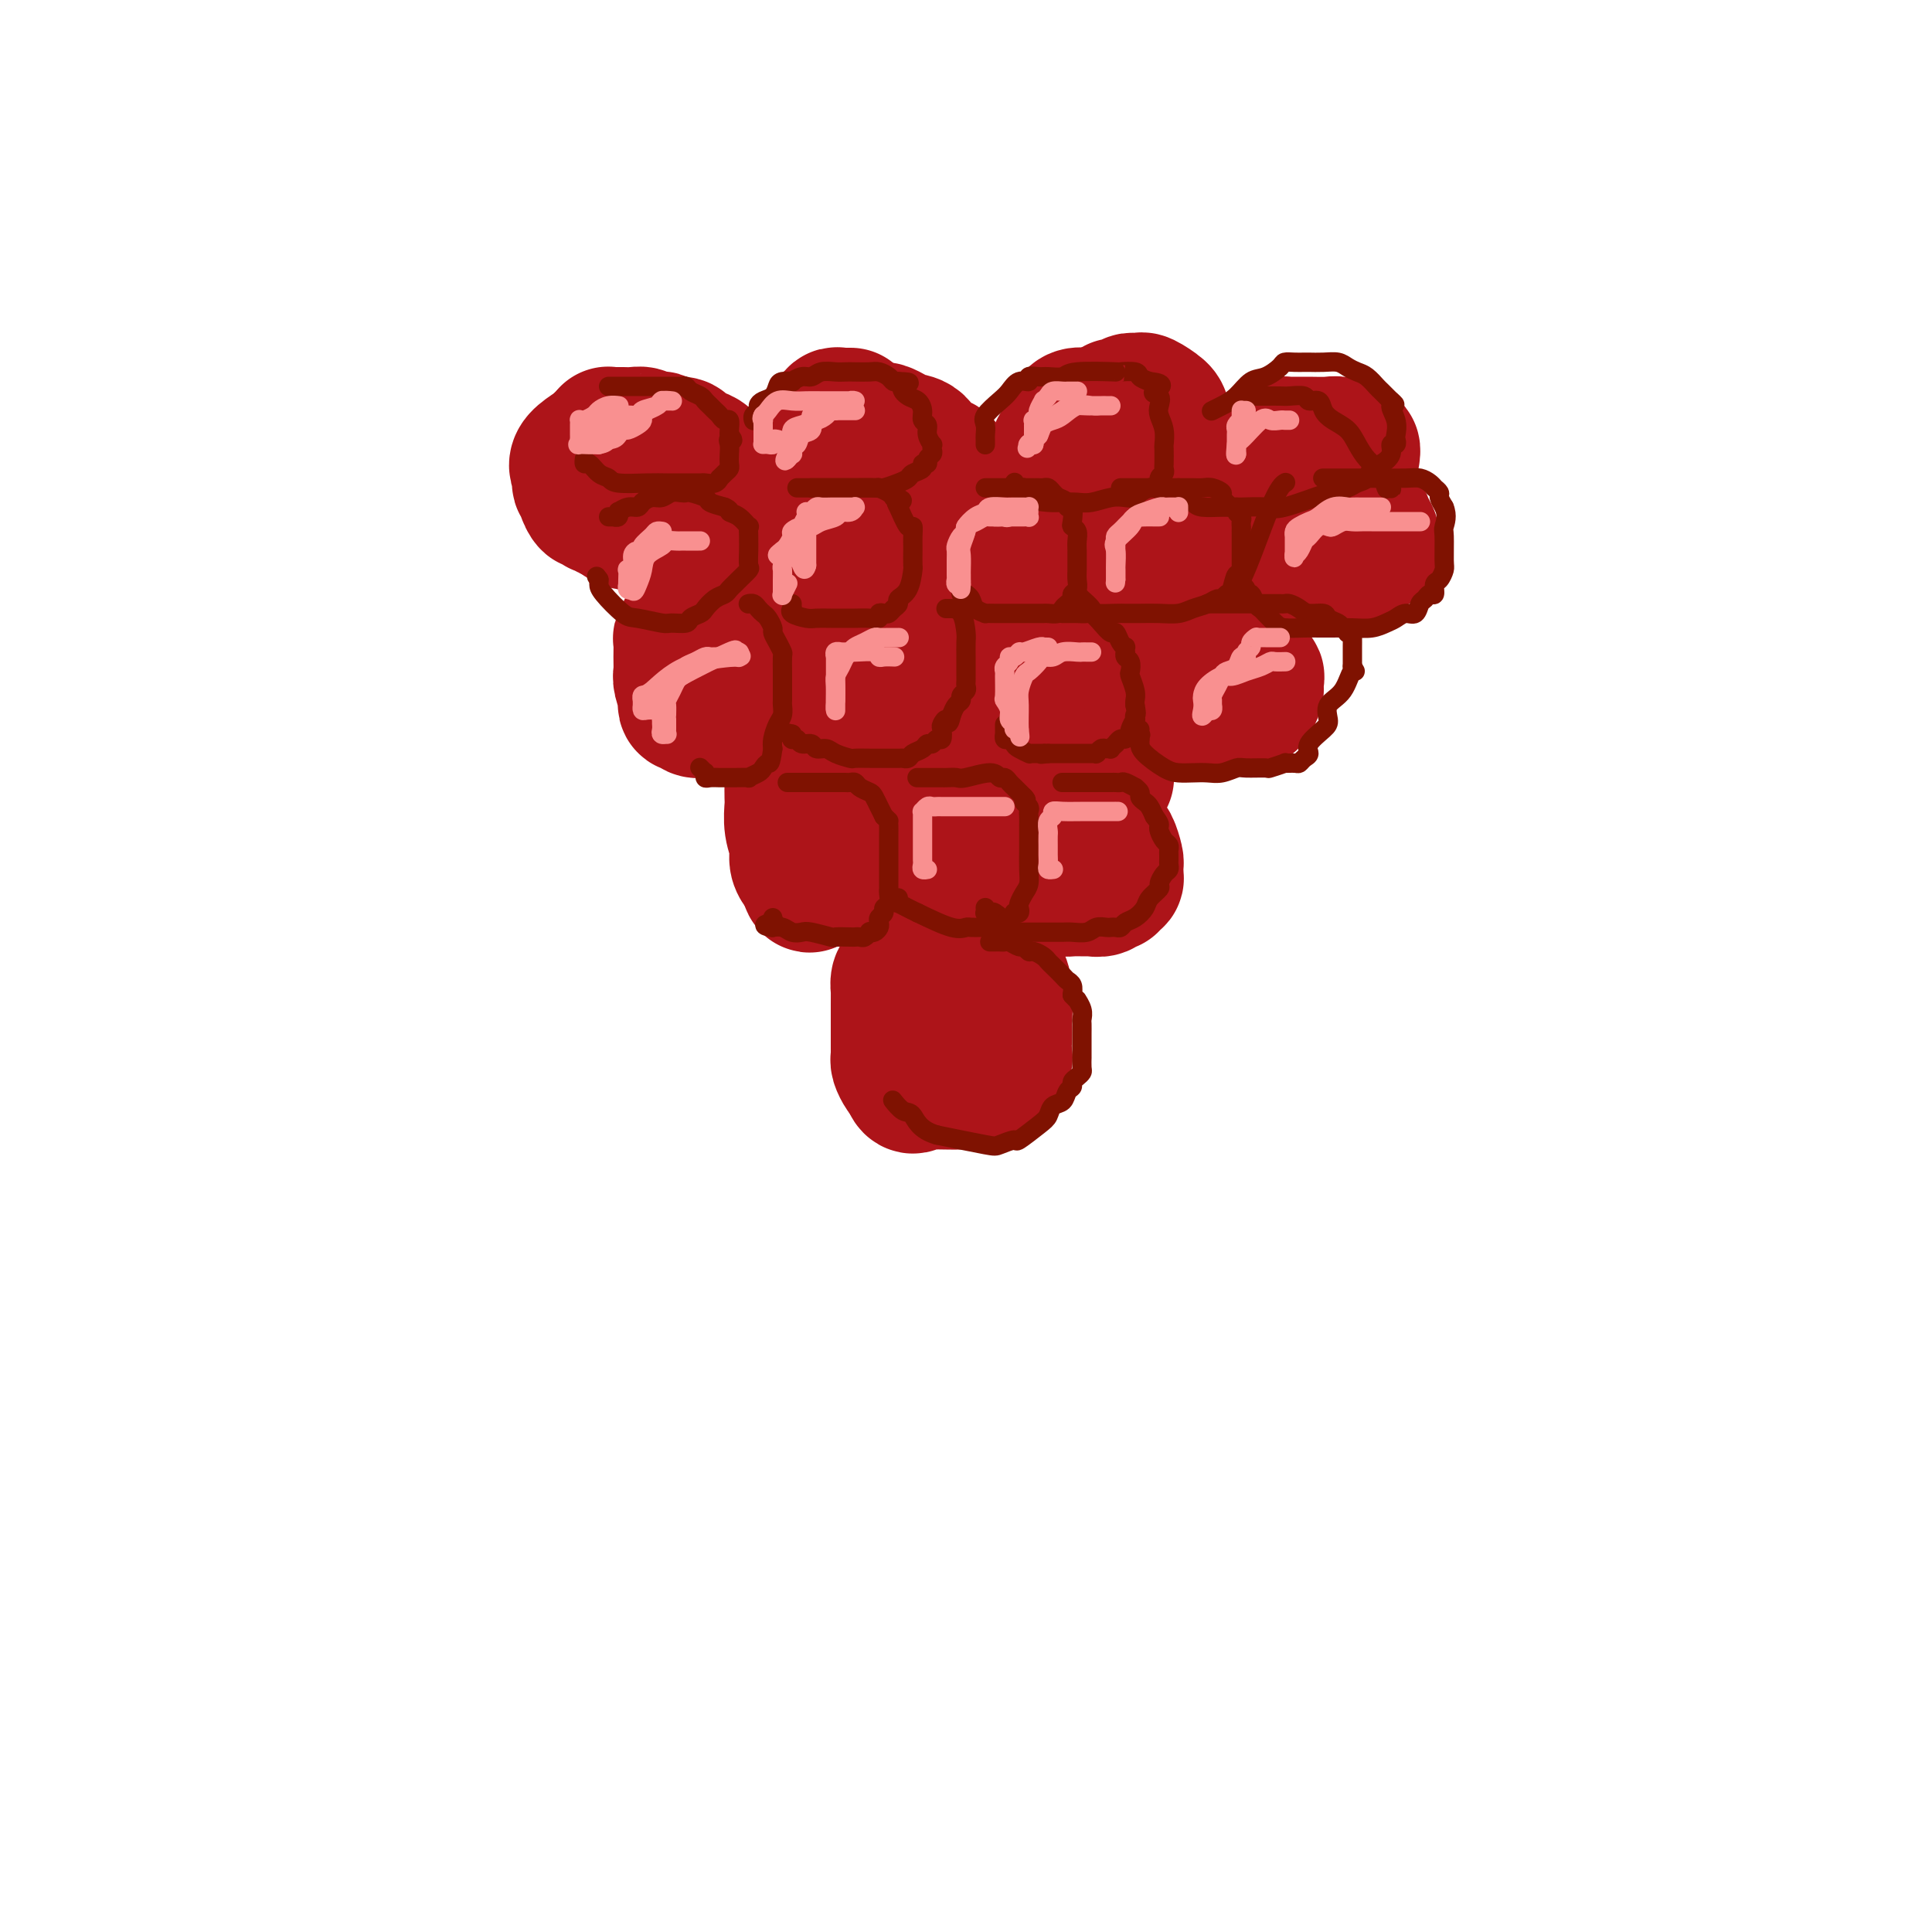 <svg viewBox='0 0 400 400' version='1.1' xmlns='http://www.w3.org/2000/svg' xmlns:xlink='http://www.w3.org/1999/xlink'><g fill='none' stroke='#AD1419' stroke-width='28' stroke-linecap='round' stroke-linejoin='round'><path d='M126,91c0.682,-0.376 1.364,-0.753 0,0c-1.364,0.753 -4.773,2.634 -6,4c-1.227,1.366 -0.273,2.216 0,3c0.273,0.784 -0.134,1.501 0,2c0.134,0.499 0.811,0.779 1,1c0.189,0.221 -0.109,0.384 0,1c0.109,0.616 0.623,1.685 1,2c0.377,0.315 0.615,-0.123 1,0c0.385,0.123 0.918,0.806 1,1c0.082,0.194 -0.286,-0.102 0,0c0.286,0.102 1.224,0.600 2,1c0.776,0.400 1.388,0.700 2,1'/><path d='M128,107c1.820,1.618 2.371,1.162 3,1c0.629,-0.162 1.337,-0.032 2,0c0.663,0.032 1.281,-0.036 2,0c0.719,0.036 1.540,0.175 2,0c0.460,-0.175 0.561,-0.666 1,-1c0.439,-0.334 1.218,-0.513 2,-1c0.782,-0.487 1.569,-1.282 2,-2c0.431,-0.718 0.508,-1.359 1,-2c0.492,-0.641 1.399,-1.281 2,-2c0.601,-0.719 0.895,-1.516 1,-2c0.105,-0.484 0.023,-0.655 0,-1c-0.023,-0.345 0.015,-0.866 0,-1c-0.015,-0.134 -0.083,0.118 0,0c0.083,-0.118 0.318,-0.605 0,-1c-0.318,-0.395 -1.188,-0.698 -2,-1c-0.812,-0.302 -1.564,-0.603 -2,-1c-0.436,-0.397 -0.554,-0.890 -1,-1c-0.446,-0.110 -1.218,0.163 -2,0c-0.782,-0.163 -1.574,-0.762 -2,-1c-0.426,-0.238 -0.485,-0.116 -1,0c-0.515,0.116 -1.486,0.227 -2,0c-0.514,-0.227 -0.571,-0.793 -1,-1c-0.429,-0.207 -1.229,-0.055 -2,0c-0.771,0.055 -1.513,0.014 -2,0c-0.487,-0.014 -0.719,0.000 -1,0c-0.281,-0.000 -0.611,-0.014 -1,0c-0.389,0.014 -0.836,0.055 -1,0c-0.164,-0.055 -0.044,-0.207 0,0c0.044,0.207 0.013,0.773 0,1c-0.013,0.227 -0.006,0.113 0,0'/><path d='M126,91c-2.321,-0.048 -0.625,0.333 0,1c0.625,0.667 0.179,1.619 0,2c-0.179,0.381 -0.089,0.190 0,0'/><path d='M176,86c-0.032,0.000 -0.064,0.000 0,0c0.064,-0.000 0.223,-0.001 0,0c-0.223,0.001 -0.830,0.005 -1,0c-0.170,-0.005 0.095,-0.017 0,0c-0.095,0.017 -0.550,0.064 -1,0c-0.450,-0.064 -0.894,-0.240 -1,0c-0.106,0.240 0.127,0.894 0,1c-0.127,0.106 -0.612,-0.338 -1,0c-0.388,0.338 -0.679,1.456 -1,2c-0.321,0.544 -0.674,0.515 -1,1c-0.326,0.485 -0.627,1.486 -1,2c-0.373,0.514 -0.818,0.541 -1,1c-0.182,0.459 -0.101,1.349 0,2c0.101,0.651 0.223,1.064 0,2c-0.223,0.936 -0.792,2.397 -1,3c-0.208,0.603 -0.056,0.349 0,1c0.056,0.651 0.017,2.205 0,3c-0.017,0.795 -0.013,0.829 0,1c0.013,0.171 0.035,0.479 0,1c-0.035,0.521 -0.125,1.256 0,2c0.125,0.744 0.467,1.498 1,2c0.533,0.502 1.259,0.750 2,1c0.741,0.250 1.497,0.500 2,1c0.503,0.500 0.751,1.250 1,2'/><path d='M173,114c1.670,0.869 2.846,0.041 4,0c1.154,-0.041 2.287,0.705 3,1c0.713,0.295 1.007,0.139 3,0c1.993,-0.139 5.687,-0.260 8,-1c2.313,-0.740 3.247,-2.097 4,-3c0.753,-0.903 1.326,-1.350 2,-2c0.674,-0.650 1.448,-1.501 2,-2c0.552,-0.499 0.880,-0.644 1,-1c0.120,-0.356 0.030,-0.921 0,-1c-0.030,-0.079 -0.000,0.328 0,0c0.000,-0.328 -0.029,-1.391 0,-2c0.029,-0.609 0.117,-0.763 0,-1c-0.117,-0.237 -0.439,-0.557 -1,-1c-0.561,-0.443 -1.361,-1.008 -2,-2c-0.639,-0.992 -1.115,-2.412 -2,-3c-0.885,-0.588 -2.177,-0.343 -3,-1c-0.823,-0.657 -1.176,-2.214 -2,-3c-0.824,-0.786 -2.119,-0.799 -3,-1c-0.881,-0.201 -1.349,-0.589 -2,-1c-0.651,-0.411 -1.484,-0.843 -2,-1c-0.516,-0.157 -0.715,-0.038 -1,0c-0.285,0.038 -0.654,-0.005 -1,0c-0.346,0.005 -0.667,0.057 -1,0c-0.333,-0.057 -0.678,-0.223 -1,0c-0.322,0.223 -0.622,0.836 -1,1c-0.378,0.164 -0.833,-0.121 -1,0c-0.167,0.121 -0.045,0.648 0,1c0.045,0.352 0.013,0.529 0,1c-0.013,0.471 -0.006,1.235 0,2'/><path d='M177,94c0.000,1.336 0.000,2.676 0,4c0.000,1.324 0.000,2.632 0,4c0.000,1.368 0.000,2.797 0,4c0.000,1.203 -0.000,2.179 0,3c0.000,0.821 0.000,1.488 0,2c-0.000,0.512 0.000,0.869 0,1c0.000,0.131 0.000,0.038 0,0c0.000,-0.038 0.000,-0.019 0,0'/><path d='M225,86c0.194,0.025 0.389,0.051 0,0c-0.389,-0.051 -1.361,-0.178 -2,0c-0.639,0.178 -0.946,0.663 -1,1c-0.054,0.337 0.144,0.528 0,1c-0.144,0.472 -0.631,1.226 -1,2c-0.369,0.774 -0.621,1.570 -1,2c-0.379,0.430 -0.886,0.495 -1,1c-0.114,0.505 0.164,1.449 0,2c-0.164,0.551 -0.772,0.710 -1,1c-0.228,0.290 -0.077,0.710 0,1c0.077,0.290 0.080,0.449 0,1c-0.080,0.551 -0.244,1.495 0,2c0.244,0.505 0.894,0.573 1,1c0.106,0.427 -0.333,1.214 0,2c0.333,0.786 1.437,1.570 2,2c0.563,0.430 0.584,0.507 1,1c0.416,0.493 1.227,1.402 2,2c0.773,0.598 1.506,0.885 2,1c0.494,0.115 0.747,0.057 1,0'/><path d='M227,109c1.988,1.624 2.457,1.183 3,1c0.543,-0.183 1.161,-0.107 2,0c0.839,0.107 1.899,0.245 3,0c1.101,-0.245 2.241,-0.873 3,-1c0.759,-0.127 1.135,0.246 2,0c0.865,-0.246 2.218,-1.113 3,-2c0.782,-0.887 0.994,-1.795 1,-2c0.006,-0.205 -0.195,0.294 0,0c0.195,-0.294 0.785,-1.380 1,-2c0.215,-0.620 0.054,-0.775 0,-1c-0.054,-0.225 -0.002,-0.519 0,-1c0.002,-0.481 -0.045,-1.148 0,-2c0.045,-0.852 0.183,-1.890 0,-3c-0.183,-1.110 -0.687,-2.291 -1,-3c-0.313,-0.709 -0.437,-0.946 -1,-2c-0.563,-1.054 -1.566,-2.923 -2,-4c-0.434,-1.077 -0.299,-1.360 -1,-2c-0.701,-0.640 -2.240,-1.635 -3,-2c-0.760,-0.365 -0.743,-0.099 -1,0c-0.257,0.099 -0.790,0.030 -1,0c-0.210,-0.030 -0.098,-0.022 0,0c0.098,0.022 0.180,0.059 0,0c-0.180,-0.059 -0.623,-0.212 -1,0c-0.377,0.212 -0.690,0.789 -1,1c-0.310,0.211 -0.619,0.057 -1,0c-0.381,-0.057 -0.833,-0.015 -1,0c-0.167,0.015 -0.048,0.004 0,0c0.048,-0.004 0.024,-0.002 0,0'/><path d='M280,94c-0.016,0.121 -0.033,0.243 0,0c0.033,-0.243 0.115,-0.850 0,-1c-0.115,-0.150 -0.426,0.156 -1,0c-0.574,-0.156 -1.409,-0.774 -2,-1c-0.591,-0.226 -0.936,-0.060 -2,0c-1.064,0.060 -2.846,0.015 -4,0c-1.154,-0.015 -1.682,-0.001 -2,0c-0.318,0.001 -0.428,-0.011 -1,0c-0.572,0.011 -1.607,0.044 -2,0c-0.393,-0.044 -0.144,-0.166 0,0c0.144,0.166 0.183,0.618 0,1c-0.183,0.382 -0.589,0.692 -1,1c-0.411,0.308 -0.828,0.614 -1,1c-0.172,0.386 -0.099,0.851 0,1c0.099,0.149 0.223,-0.018 0,0c-0.223,0.018 -0.793,0.220 -1,1c-0.207,0.780 -0.053,2.138 0,3c0.053,0.862 0.003,1.229 0,2c-0.003,0.771 0.040,1.946 0,3c-0.040,1.054 -0.163,1.987 0,3c0.163,1.013 0.611,2.107 1,3c0.389,0.893 0.720,1.587 1,2c0.280,0.413 0.509,0.547 1,1c0.491,0.453 1.246,1.227 2,2'/><path d='M268,116c1.363,1.462 2.272,1.117 3,1c0.728,-0.117 1.275,-0.007 2,0c0.725,0.007 1.629,-0.089 3,0c1.371,0.089 3.208,0.361 4,0c0.792,-0.361 0.539,-1.357 1,-2c0.461,-0.643 1.637,-0.935 2,-1c0.363,-0.065 -0.086,0.096 0,0c0.086,-0.096 0.709,-0.450 1,-1c0.291,-0.550 0.250,-1.298 0,-2c-0.250,-0.702 -0.711,-1.358 -1,-2c-0.289,-0.642 -0.407,-1.268 -1,-2c-0.593,-0.732 -1.662,-1.569 -2,-2c-0.338,-0.431 0.054,-0.456 0,-1c-0.054,-0.544 -0.553,-1.608 -1,-2c-0.447,-0.392 -0.842,-0.112 -1,0c-0.158,0.112 -0.079,0.056 0,0'/><path d='M155,130c-0.046,0.000 -0.093,0.000 0,0c0.093,-0.000 0.325,-0.000 0,0c-0.325,0.000 -1.208,0.000 -2,0c-0.792,-0.000 -1.492,-0.000 -2,0c-0.508,0.000 -0.822,0.000 -1,0c-0.178,-0.000 -0.219,-0.001 -1,0c-0.781,0.001 -2.300,0.004 -3,0c-0.700,-0.004 -0.579,-0.016 -1,0c-0.421,0.016 -1.385,0.060 -2,0c-0.615,-0.060 -0.883,-0.225 -1,0c-0.117,0.225 -0.084,0.839 0,1c0.084,0.161 0.219,-0.133 0,0c-0.219,0.133 -0.792,0.692 -1,1c-0.208,0.308 -0.052,0.366 0,1c0.052,0.634 0.000,1.843 0,3c-0.000,1.157 0.052,2.261 0,3c-0.052,0.739 -0.207,1.111 0,2c0.207,0.889 0.776,2.295 1,3c0.224,0.705 0.105,0.711 0,1c-0.105,0.289 -0.194,0.862 0,1c0.194,0.138 0.670,-0.159 1,0c0.330,0.159 0.512,0.774 1,1c0.488,0.226 1.282,0.065 2,0c0.718,-0.065 1.359,-0.032 2,0'/><path d='M148,147c1.434,0.452 2.019,0.082 3,0c0.981,-0.082 2.358,0.123 3,0c0.642,-0.123 0.549,-0.575 1,-1c0.451,-0.425 1.445,-0.824 2,-1c0.555,-0.176 0.671,-0.129 1,0c0.329,0.129 0.873,0.341 1,0c0.127,-0.341 -0.162,-1.236 0,-2c0.162,-0.764 0.775,-1.397 1,-2c0.225,-0.603 0.061,-1.177 0,-2c-0.061,-0.823 -0.021,-1.897 0,-3c0.021,-1.103 0.023,-2.235 0,-3c-0.023,-0.765 -0.070,-1.161 0,-2c0.070,-0.839 0.257,-2.120 0,-3c-0.257,-0.880 -0.958,-1.360 -2,-2c-1.042,-0.640 -2.426,-1.439 -3,-2c-0.574,-0.561 -0.340,-0.882 -1,-1c-0.660,-0.118 -2.215,-0.032 -3,0c-0.785,0.032 -0.799,0.008 -1,0c-0.201,-0.008 -0.590,-0.002 -1,0c-0.410,0.002 -0.842,0.001 -1,0c-0.158,-0.001 -0.043,-0.000 0,0c0.043,0.000 0.012,0.000 0,0c-0.012,-0.000 -0.006,-0.000 0,0'/><path d='M200,129c0.063,-0.000 0.126,-0.000 0,0c-0.126,0.000 -0.441,0.000 -1,0c-0.559,-0.000 -1.361,-0.001 -2,0c-0.639,0.001 -1.113,0.004 -2,0c-0.887,-0.004 -2.185,-0.016 -3,0c-0.815,0.016 -1.147,0.060 -2,0c-0.853,-0.060 -2.229,-0.222 -3,0c-0.771,0.222 -0.939,0.829 -1,1c-0.061,0.171 -0.016,-0.095 0,0c0.016,0.095 0.004,0.551 0,1c-0.004,0.449 -0.001,0.890 0,1c0.001,0.110 0.000,-0.111 0,0c-0.000,0.111 0.000,0.555 0,1c-0.000,0.445 -0.001,0.890 0,1c0.001,0.110 0.002,-0.116 0,0c-0.002,0.116 -0.009,0.573 0,1c0.009,0.427 0.033,0.823 0,1c-0.033,0.177 -0.122,0.133 0,0c0.122,-0.133 0.455,-0.355 1,0c0.545,0.355 1.300,1.288 2,2c0.700,0.712 1.343,1.203 2,2c0.657,0.797 1.329,1.898 2,3'/><path d='M193,143c1.501,1.646 1.753,1.763 2,2c0.247,0.237 0.488,0.596 1,1c0.512,0.404 1.296,0.853 2,1c0.704,0.147 1.328,-0.009 2,0c0.672,0.009 1.392,0.182 2,0c0.608,-0.182 1.105,-0.721 2,-1c0.895,-0.279 2.187,-0.298 3,-1c0.813,-0.702 1.146,-2.086 2,-3c0.854,-0.914 2.229,-1.359 3,-2c0.771,-0.641 0.939,-1.479 1,-2c0.061,-0.521 0.014,-0.725 0,-1c-0.014,-0.275 0.005,-0.622 0,-1c-0.005,-0.378 -0.033,-0.787 0,-1c0.033,-0.213 0.127,-0.231 0,-1c-0.127,-0.769 -0.475,-2.290 -1,-3c-0.525,-0.710 -1.226,-0.610 -2,-1c-0.774,-0.390 -1.622,-1.271 -2,-2c-0.378,-0.729 -0.286,-1.306 -1,-2c-0.714,-0.694 -2.233,-1.507 -3,-2c-0.767,-0.493 -0.780,-0.668 -1,-1c-0.220,-0.332 -0.646,-0.821 -1,-1c-0.354,-0.179 -0.634,-0.049 -1,0c-0.366,0.049 -0.816,0.017 -1,0c-0.184,-0.017 -0.102,-0.018 0,0c0.102,0.018 0.223,0.056 0,0c-0.223,-0.056 -0.791,-0.208 -1,0c-0.209,0.208 -0.060,0.774 0,1c0.060,0.226 0.030,0.113 0,0'/><path d='M250,125c-0.406,0.000 -0.812,0.000 -1,0c-0.188,-0.000 -0.157,-0.000 -1,0c-0.843,0.000 -2.558,0.000 -4,0c-1.442,-0.000 -2.611,-0.001 -4,0c-1.389,0.001 -2.999,0.003 -4,0c-1.001,-0.003 -1.393,-0.011 -2,0c-0.607,0.011 -1.431,0.042 -2,0c-0.569,-0.042 -0.885,-0.156 -1,0c-0.115,0.156 -0.031,0.584 0,1c0.031,0.416 0.008,0.821 0,1c-0.008,0.179 -0.002,0.130 0,0c0.002,-0.130 -0.000,-0.343 0,0c0.000,0.343 0.004,1.243 0,2c-0.004,0.757 -0.015,1.373 0,2c0.015,0.627 0.056,1.267 0,2c-0.056,0.733 -0.208,1.559 0,2c0.208,0.441 0.776,0.495 1,1c0.224,0.505 0.103,1.459 0,2c-0.103,0.541 -0.187,0.670 0,1c0.187,0.330 0.647,0.862 1,1c0.353,0.138 0.600,-0.118 1,0c0.400,0.118 0.954,0.609 1,1c0.046,0.391 -0.415,0.683 0,1c0.415,0.317 1.708,0.658 3,1'/><path d='M238,143c1.239,0.785 1.338,0.746 2,1c0.662,0.254 1.889,0.800 3,1c1.111,0.200 2.108,0.054 3,0c0.892,-0.054 1.679,-0.014 3,0c1.321,0.014 3.176,0.004 4,0c0.824,-0.004 0.616,-0.002 1,0c0.384,0.002 1.360,0.002 2,0c0.640,-0.002 0.946,-0.008 1,0c0.054,0.008 -0.143,0.029 0,0c0.143,-0.029 0.626,-0.107 1,0c0.374,0.107 0.638,0.399 1,0c0.362,-0.399 0.822,-1.491 1,-2c0.178,-0.509 0.075,-0.437 0,-1c-0.075,-0.563 -0.121,-1.762 0,-2c0.121,-0.238 0.411,0.486 0,0c-0.411,-0.486 -1.522,-2.183 -2,-3c-0.478,-0.817 -0.324,-0.755 -1,-1c-0.676,-0.245 -2.182,-0.797 -3,-1c-0.818,-0.203 -0.948,-0.058 -1,0c-0.052,0.058 -0.026,0.029 0,0'/><path d='M189,151c0.059,-0.002 0.118,-0.004 0,0c-0.118,0.004 -0.412,0.015 -1,0c-0.588,-0.015 -1.470,-0.057 -2,0c-0.530,0.057 -0.709,0.212 -2,0c-1.291,-0.212 -3.693,-0.791 -5,-1c-1.307,-0.209 -1.519,-0.049 -2,0c-0.481,0.049 -1.232,-0.014 -2,0c-0.768,0.014 -1.554,0.104 -2,0c-0.446,-0.104 -0.553,-0.402 -1,0c-0.447,0.402 -1.233,1.503 -2,2c-0.767,0.497 -1.516,0.388 -2,1c-0.484,0.612 -0.704,1.943 -1,3c-0.296,1.057 -0.668,1.839 -1,2c-0.332,0.161 -0.625,-0.301 -1,0c-0.375,0.301 -0.832,1.363 -1,2c-0.168,0.637 -0.046,0.848 0,1c0.046,0.152 0.016,0.246 0,1c-0.016,0.754 -0.019,2.169 0,3c0.019,0.831 0.061,1.077 0,2c-0.061,0.923 -0.223,2.524 0,4c0.223,1.476 0.833,2.829 1,4c0.167,1.171 -0.109,2.161 0,3c0.109,0.839 0.603,1.525 1,2c0.397,0.475 0.699,0.737 1,1'/><path d='M167,181c0.542,3.784 0.899,1.743 1,1c0.101,-0.743 -0.052,-0.187 0,0c0.052,0.187 0.308,0.005 1,0c0.692,-0.005 1.820,0.168 4,0c2.180,-0.168 5.411,-0.678 7,-1c1.589,-0.322 1.536,-0.457 2,-1c0.464,-0.543 1.445,-1.494 2,-2c0.555,-0.506 0.685,-0.566 1,-1c0.315,-0.434 0.817,-1.242 1,-2c0.183,-0.758 0.049,-1.467 0,-2c-0.049,-0.533 -0.012,-0.891 0,-2c0.012,-1.109 -0.001,-2.970 0,-4c0.001,-1.030 0.015,-1.229 0,-2c-0.015,-0.771 -0.060,-2.116 0,-3c0.060,-0.884 0.226,-1.309 0,-2c-0.226,-0.691 -0.844,-1.649 -1,-2c-0.156,-0.351 0.150,-0.094 0,0c-0.150,0.094 -0.757,0.027 -1,0c-0.243,-0.027 -0.121,-0.013 0,0'/><path d='M229,161c0.064,0.000 0.128,0.000 0,0c-0.128,-0.000 -0.449,-0.000 -1,0c-0.551,0.000 -1.332,0.000 -2,0c-0.668,-0.000 -1.222,-0.000 -2,0c-0.778,0.000 -1.778,0.000 -3,0c-1.222,-0.000 -2.665,-0.000 -4,0c-1.335,0.000 -2.564,0.000 -4,0c-1.436,-0.000 -3.081,-0.001 -4,0c-0.919,0.001 -1.112,0.004 -2,0c-0.888,-0.004 -2.473,-0.016 -3,0c-0.527,0.016 0.002,0.060 0,0c-0.002,-0.060 -0.537,-0.225 -1,0c-0.463,0.225 -0.856,0.838 -1,1c-0.144,0.162 -0.041,-0.128 0,0c0.041,0.128 0.019,0.675 0,1c-0.019,0.325 -0.035,0.429 0,1c0.035,0.571 0.120,1.609 0,2c-0.120,0.391 -0.446,0.135 0,1c0.446,0.865 1.663,2.851 2,4c0.337,1.149 -0.205,1.460 0,2c0.205,0.540 1.157,1.311 2,2c0.843,0.689 1.576,1.298 2,2c0.424,0.702 0.537,1.497 1,2c0.463,0.503 1.275,0.715 2,1c0.725,0.285 1.362,0.642 2,1'/><path d='M213,181c1.668,1.110 2.339,0.886 3,1c0.661,0.114 1.314,0.566 2,1c0.686,0.434 1.406,0.849 2,1c0.594,0.151 1.062,0.036 2,0c0.938,-0.036 2.346,0.005 3,0c0.654,-0.005 0.552,-0.058 1,0c0.448,0.058 1.444,0.226 2,0c0.556,-0.226 0.671,-0.848 1,-1c0.329,-0.152 0.873,0.165 1,0c0.127,-0.165 -0.162,-0.814 0,-1c0.162,-0.186 0.775,0.090 1,0c0.225,-0.090 0.061,-0.547 0,-1c-0.061,-0.453 -0.019,-0.903 0,-1c0.019,-0.097 0.016,0.158 0,0c-0.016,-0.158 -0.046,-0.729 0,-1c0.046,-0.271 0.167,-0.243 0,-1c-0.167,-0.757 -0.623,-2.299 -1,-3c-0.377,-0.701 -0.673,-0.560 -1,-1c-0.327,-0.440 -0.683,-1.462 -1,-2c-0.317,-0.538 -0.596,-0.593 -1,-1c-0.404,-0.407 -0.935,-1.167 -1,-2c-0.065,-0.833 0.336,-1.740 0,-2c-0.336,-0.260 -1.410,0.126 -2,0c-0.590,-0.126 -0.697,-0.765 -1,-1c-0.303,-0.235 -0.801,-0.067 -1,0c-0.199,0.067 -0.100,0.034 0,0'/><path d='M202,202c0.006,-0.024 0.012,-0.048 0,0c-0.012,0.048 -0.043,0.167 0,0c0.043,-0.167 0.158,-0.619 0,-1c-0.158,-0.381 -0.591,-0.691 -1,-1c-0.409,-0.309 -0.794,-0.619 -1,-1c-0.206,-0.381 -0.231,-0.834 -1,-1c-0.769,-0.166 -2.281,-0.045 -3,0c-0.719,0.045 -0.644,0.014 -1,0c-0.356,-0.014 -1.142,-0.011 -2,0c-0.858,0.011 -1.788,0.031 -2,0c-0.212,-0.031 0.293,-0.111 0,0c-0.293,0.111 -1.385,0.415 -2,1c-0.615,0.585 -0.753,1.452 -1,2c-0.247,0.548 -0.602,0.779 -1,1c-0.398,0.221 -0.839,0.433 -1,1c-0.161,0.567 -0.043,1.489 0,2c0.043,0.511 0.012,0.611 0,1c-0.012,0.389 -0.003,1.067 0,2c0.003,0.933 0.001,2.120 0,3c-0.001,0.880 -0.001,1.453 0,2c0.001,0.547 0.003,1.067 0,2c-0.003,0.933 -0.012,2.278 0,3c0.012,0.722 0.044,0.823 0,1c-0.044,0.177 -0.166,0.432 0,1c0.166,0.568 0.619,1.448 1,2c0.381,0.552 0.691,0.776 1,1'/><path d='M188,223c0.724,3.011 1.535,1.539 2,1c0.465,-0.539 0.585,-0.145 1,0c0.415,0.145 1.127,0.041 2,0c0.873,-0.041 1.907,-0.018 3,0c1.093,0.018 2.243,0.030 3,0c0.757,-0.030 1.120,-0.102 2,0c0.880,0.102 2.278,0.377 3,0c0.722,-0.377 0.768,-1.406 1,-2c0.232,-0.594 0.651,-0.752 1,-1c0.349,-0.248 0.629,-0.587 1,-1c0.371,-0.413 0.832,-0.901 1,-1c0.168,-0.099 0.041,0.191 0,-1c-0.041,-1.191 0.004,-3.862 0,-5c-0.004,-1.138 -0.057,-0.742 0,-2c0.057,-1.258 0.223,-4.168 0,-6c-0.223,-1.832 -0.837,-2.586 -1,-3c-0.163,-0.414 0.124,-0.489 -1,-1c-1.124,-0.511 -3.660,-1.457 -5,-2c-1.340,-0.543 -1.483,-0.681 -2,-1c-0.517,-0.319 -1.406,-0.817 -2,-1c-0.594,-0.183 -0.891,-0.049 -1,0c-0.109,0.049 -0.029,0.013 0,0c0.029,-0.013 0.008,-0.004 0,0c-0.008,0.004 -0.002,0.001 0,0c0.002,-0.001 0.001,-0.001 0,0'/></g>
<g fill='none' stroke='#7F1201' stroke-width='4' stroke-linecap='round' stroke-linejoin='round'><path d='M205,195c0.024,0.000 0.048,0.000 0,0c-0.048,-0.000 -0.169,-0.001 0,0c0.169,0.001 0.626,0.004 1,0c0.374,-0.004 0.663,-0.016 1,0c0.337,0.016 0.720,0.061 1,0c0.280,-0.061 0.455,-0.227 1,0c0.545,0.227 1.459,0.848 2,1c0.541,0.152 0.708,-0.166 1,0c0.292,0.166 0.707,0.817 1,1c0.293,0.183 0.464,-0.102 1,0c0.536,0.102 1.439,0.591 2,1c0.561,0.409 0.781,0.739 1,1c0.219,0.261 0.437,0.454 1,1c0.563,0.546 1.470,1.445 2,2c0.530,0.555 0.681,0.765 1,1c0.319,0.235 0.805,0.496 1,1c0.195,0.504 0.097,1.252 0,2'/><path d='M222,206c1.403,1.528 0.912,0.847 1,1c0.088,0.153 0.756,1.139 1,2c0.244,0.861 0.065,1.595 0,2c-0.065,0.405 -0.018,0.481 0,1c0.018,0.519 0.005,1.482 0,2c-0.005,0.518 -0.001,0.590 0,1c0.001,0.410 0.001,1.156 0,2c-0.001,0.844 -0.003,1.784 0,2c0.003,0.216 0.011,-0.293 0,0c-0.011,0.293 -0.041,1.388 0,2c0.041,0.612 0.151,0.740 0,1c-0.151,0.260 -0.564,0.651 -1,1c-0.436,0.349 -0.894,0.656 -1,1c-0.106,0.344 0.141,0.725 0,1c-0.141,0.275 -0.668,0.442 -1,1c-0.332,0.558 -0.468,1.506 -1,2c-0.532,0.494 -1.460,0.534 -2,1c-0.540,0.466 -0.691,1.358 -1,2c-0.309,0.642 -0.776,1.035 -2,2c-1.224,0.965 -3.204,2.502 -4,3c-0.796,0.498 -0.409,-0.042 -1,0c-0.591,0.042 -2.159,0.665 -3,1c-0.841,0.335 -0.955,0.381 -3,0c-2.045,-0.381 -6.023,-1.191 -10,-2'/><path d='M194,235c-3.674,-1.033 -4.357,-3.114 -5,-4c-0.643,-0.886 -1.244,-0.577 -2,-1c-0.756,-0.423 -1.667,-1.577 -2,-2c-0.333,-0.423 -0.090,-0.114 0,0c0.090,0.114 0.026,0.033 0,0c-0.026,-0.033 -0.013,-0.016 0,0'/><path d='M220,162c0.032,-0.000 0.064,-0.000 0,0c-0.064,0.000 -0.226,0.000 0,0c0.226,-0.000 0.838,-0.000 1,0c0.162,0.000 -0.126,0.000 0,0c0.126,-0.000 0.666,-0.000 1,0c0.334,0.000 0.460,0.000 1,0c0.540,-0.000 1.492,-0.000 2,0c0.508,0.000 0.570,0.000 1,0c0.430,-0.000 1.227,-0.001 2,0c0.773,0.001 1.521,0.004 2,0c0.479,-0.004 0.687,-0.016 1,0c0.313,0.016 0.729,0.060 1,0c0.271,-0.060 0.398,-0.223 1,0c0.602,0.223 1.681,0.834 2,1c0.319,0.166 -0.122,-0.111 0,0c0.122,0.111 0.806,0.610 1,1c0.194,0.390 -0.103,0.672 0,1c0.103,0.328 0.605,0.704 1,1c0.395,0.296 0.684,0.513 1,1c0.316,0.487 0.658,1.243 1,2'/><path d='M239,169c1.167,1.504 1.083,1.765 1,2c-0.083,0.235 -0.166,0.444 0,1c0.166,0.556 0.580,1.458 1,2c0.420,0.542 0.844,0.722 1,1c0.156,0.278 0.042,0.652 0,1c-0.042,0.348 -0.014,0.670 0,1c0.014,0.330 0.014,0.670 0,1c-0.014,0.330 -0.040,0.651 0,1c0.040,0.349 0.147,0.726 0,1c-0.147,0.274 -0.549,0.443 -1,1c-0.451,0.557 -0.950,1.501 -1,2c-0.050,0.499 0.348,0.553 0,1c-0.348,0.447 -1.441,1.286 -2,2c-0.559,0.714 -0.583,1.302 -1,2c-0.417,0.698 -1.225,1.508 -2,2c-0.775,0.492 -1.516,0.668 -2,1c-0.484,0.332 -0.710,0.820 -1,1c-0.290,0.180 -0.643,0.052 -1,0c-0.357,-0.052 -0.719,-0.028 -1,0c-0.281,0.028 -0.483,0.060 -1,0c-0.517,-0.060 -1.350,-0.212 -2,0c-0.650,0.212 -1.119,0.789 -2,1c-0.881,0.211 -2.176,0.057 -3,0c-0.824,-0.057 -1.176,-0.015 -2,0c-0.824,0.015 -2.119,0.004 -3,0c-0.881,-0.004 -1.350,-0.001 -2,0c-0.650,0.001 -1.483,0.000 -2,0c-0.517,-0.000 -0.719,-0.000 -1,0c-0.281,0.000 -0.640,0.000 -1,0'/><path d='M211,193c-3.810,0.517 -1.335,0.310 -1,0c0.335,-0.310 -1.469,-0.724 -2,-1c-0.531,-0.276 0.212,-0.413 0,-1c-0.212,-0.587 -1.377,-1.625 -2,-2c-0.623,-0.375 -0.703,-0.086 -1,0c-0.297,0.086 -0.812,-0.029 -1,0c-0.188,0.029 -0.050,0.204 0,0c0.050,-0.204 0.014,-0.786 0,-1c-0.014,-0.214 -0.004,-0.061 0,0c0.004,0.061 0.002,0.031 0,0'/><path d='M190,161c-0.120,-0.000 -0.240,-0.000 0,0c0.240,0.000 0.839,0.000 1,0c0.161,-0.000 -0.116,-0.000 0,0c0.116,0.000 0.623,0.000 1,0c0.377,-0.000 0.622,-0.000 1,0c0.378,0.000 0.888,0.000 1,0c0.112,-0.000 -0.173,-0.000 0,0c0.173,0.000 0.806,0.001 1,0c0.194,-0.001 -0.050,-0.005 0,0c0.050,0.005 0.395,0.019 1,0c0.605,-0.019 1.472,-0.073 2,0c0.528,0.073 0.719,0.271 2,0c1.281,-0.271 3.652,-1.013 5,-1c1.348,0.013 1.673,0.780 2,1c0.327,0.220 0.655,-0.106 1,0c0.345,0.106 0.708,0.644 1,1c0.292,0.356 0.512,0.530 1,1c0.488,0.470 1.244,1.235 2,2'/><path d='M212,165c1.022,0.953 0.078,0.836 0,1c-0.078,0.164 0.711,0.610 1,1c0.289,0.390 0.077,0.725 0,1c-0.077,0.275 -0.021,0.489 0,1c0.021,0.511 0.006,1.320 0,2c-0.006,0.680 -0.004,1.232 0,2c0.004,0.768 0.012,1.754 0,3c-0.012,1.246 -0.042,2.753 0,4c0.042,1.247 0.156,2.233 0,3c-0.156,0.767 -0.582,1.316 -1,2c-0.418,0.684 -0.829,1.503 -1,2c-0.171,0.497 -0.102,0.673 0,1c0.102,0.327 0.238,0.805 0,1c-0.238,0.195 -0.851,0.108 -1,0c-0.149,-0.108 0.166,-0.235 0,0c-0.166,0.235 -0.814,0.834 -1,1c-0.186,0.166 0.091,-0.099 0,0c-0.091,0.099 -0.549,0.562 -1,1c-0.451,0.438 -0.895,0.849 -1,1c-0.105,0.151 0.128,0.040 0,0c-0.128,-0.040 -0.616,-0.011 -1,0c-0.384,0.011 -0.665,0.002 -1,0c-0.335,-0.002 -0.722,0.002 -1,0c-0.278,-0.002 -0.445,-0.009 -1,0c-0.555,0.009 -1.499,0.033 -2,0c-0.501,-0.033 -0.558,-0.124 -1,0c-0.442,0.124 -1.269,0.464 -3,0c-1.731,-0.464 -4.365,-1.732 -7,-3'/><path d='M190,189c-1.989,-0.933 -3.461,-1.767 -4,-2c-0.539,-0.233 -0.144,0.134 0,0c0.144,-0.134 0.039,-0.768 0,-1c-0.039,-0.232 -0.010,-0.062 0,0c0.010,0.062 0.003,0.017 0,0c-0.003,-0.017 -0.001,-0.004 0,0c0.001,0.004 0.000,0.001 0,0c-0.000,-0.001 -0.000,-0.001 0,0'/><path d='M163,162c0.425,-0.000 0.850,-0.000 1,0c0.150,0.000 0.024,0.000 0,0c-0.024,-0.000 0.053,-0.000 0,0c-0.053,0.000 -0.236,0.000 0,0c0.236,-0.000 0.892,-0.000 1,0c0.108,0.000 -0.332,0.000 0,0c0.332,-0.000 1.437,-0.000 2,0c0.563,0.000 0.585,0.000 1,0c0.415,-0.000 1.225,-0.000 2,0c0.775,0.000 1.517,0.000 2,0c0.483,-0.000 0.707,-0.001 1,0c0.293,0.001 0.655,0.003 1,0c0.345,-0.003 0.674,-0.012 1,0c0.326,0.012 0.650,0.043 1,0c0.350,-0.043 0.725,-0.161 1,0c0.275,0.161 0.451,0.602 1,1c0.549,0.398 1.470,0.753 2,1c0.530,0.247 0.668,0.386 1,1c0.332,0.614 0.859,1.704 1,2c0.141,0.296 -0.102,-0.201 0,0c0.102,0.201 0.551,1.101 1,2'/><path d='M183,169c1.309,1.275 1.083,0.961 1,1c-0.083,0.039 -0.022,0.431 0,1c0.022,0.569 0.006,1.315 0,2c-0.006,0.685 -0.002,1.307 0,2c0.002,0.693 0.000,1.456 0,2c-0.000,0.544 0.001,0.871 0,2c-0.001,1.129 -0.004,3.062 0,4c0.004,0.938 0.016,0.881 0,1c-0.016,0.119 -0.061,0.413 0,1c0.061,0.587 0.226,1.467 0,2c-0.226,0.533 -0.845,0.720 -1,1c-0.155,0.280 0.152,0.653 0,1c-0.152,0.347 -0.763,0.668 -1,1c-0.237,0.332 -0.101,0.677 0,1c0.101,0.323 0.168,0.626 0,1c-0.168,0.374 -0.570,0.818 -1,1c-0.430,0.182 -0.889,0.101 -1,0c-0.111,-0.101 0.127,-0.223 0,0c-0.127,0.223 -0.620,0.792 -1,1c-0.380,0.208 -0.648,0.057 -1,0c-0.352,-0.057 -0.787,-0.019 -1,0c-0.213,0.019 -0.203,0.019 -1,0c-0.797,-0.019 -2.402,-0.057 -3,0c-0.598,0.057 -0.190,0.208 -1,0c-0.810,-0.208 -2.837,-0.774 -4,-1c-1.163,-0.226 -1.461,-0.113 -2,0c-0.539,0.113 -1.320,0.226 -2,0c-0.680,-0.226 -1.260,-0.792 -2,-1c-0.740,-0.208 -1.640,-0.060 -2,0c-0.360,0.060 -0.180,0.030 0,0'/><path d='M160,192c-3.249,-0.397 -0.871,-0.890 0,-1c0.871,-0.110 0.234,0.163 0,0c-0.234,-0.163 -0.067,-0.761 0,-1c0.067,-0.239 0.033,-0.120 0,0'/><path d='M155,125c0.024,-0.006 0.048,-0.012 0,0c-0.048,0.012 -0.168,0.044 0,0c0.168,-0.044 0.623,-0.162 1,0c0.377,0.162 0.675,0.606 1,1c0.325,0.394 0.678,0.738 1,1c0.322,0.262 0.612,0.442 1,1c0.388,0.558 0.875,1.495 1,2c0.125,0.505 -0.110,0.577 0,1c0.110,0.423 0.565,1.198 1,2c0.435,0.802 0.848,1.631 1,2c0.152,0.369 0.041,0.278 0,1c-0.041,0.722 -0.011,2.259 0,3c0.011,0.741 0.004,0.688 0,1c-0.004,0.312 -0.004,0.989 0,2c0.004,1.011 0.011,2.358 0,3c-0.011,0.642 -0.042,0.581 0,1c0.042,0.419 0.156,1.319 0,2c-0.156,0.681 -0.580,1.145 -1,2c-0.420,0.855 -0.834,2.101 -1,3c-0.166,0.899 -0.083,1.449 0,2'/><path d='M160,155c-0.482,3.570 -0.687,2.995 -1,3c-0.313,0.005 -0.734,0.590 -1,1c-0.266,0.410 -0.376,0.646 -1,1c-0.624,0.354 -1.763,0.827 -2,1c-0.237,0.173 0.427,0.046 0,0c-0.427,-0.046 -1.947,-0.011 -3,0c-1.053,0.011 -1.641,-0.001 -2,0c-0.359,0.001 -0.489,0.014 -1,0c-0.511,-0.014 -1.404,-0.055 -2,0c-0.596,0.055 -0.896,0.207 -1,0c-0.104,-0.207 -0.014,-0.774 0,-1c0.014,-0.226 -0.049,-0.113 0,0c0.049,0.113 0.209,0.226 0,0c-0.209,-0.226 -0.787,-0.792 -1,-1c-0.213,-0.208 -0.061,-0.060 0,0c0.061,0.060 0.030,0.030 0,0'/><path d='M196,126c-0.127,-0.000 -0.255,-0.000 0,0c0.255,0.000 0.891,0.001 1,0c0.109,-0.001 -0.311,-0.004 0,0c0.311,0.004 1.351,0.015 2,1c0.649,0.985 0.906,2.945 1,4c0.094,1.055 0.025,1.203 0,2c-0.025,0.797 -0.007,2.241 0,3c0.007,0.759 0.002,0.833 0,1c-0.002,0.167 0.001,0.426 0,1c-0.001,0.574 -0.004,1.463 0,2c0.004,0.537 0.016,0.721 0,1c-0.016,0.279 -0.060,0.651 0,1c0.060,0.349 0.223,0.674 0,1c-0.223,0.326 -0.833,0.655 -1,1c-0.167,0.345 0.109,0.708 0,1c-0.109,0.292 -0.603,0.512 -1,1c-0.397,0.488 -0.699,1.244 -1,2'/><path d='M197,148c-0.631,2.803 -0.708,1.310 -1,1c-0.292,-0.310 -0.799,0.562 -1,1c-0.201,0.438 -0.096,0.442 0,1c0.096,0.558 0.181,1.669 0,2c-0.181,0.331 -0.630,-0.119 -1,0c-0.370,0.119 -0.662,0.806 -1,1c-0.338,0.194 -0.721,-0.106 -1,0c-0.279,0.106 -0.453,0.617 -1,1c-0.547,0.383 -1.468,0.639 -2,1c-0.532,0.361 -0.675,0.829 -1,1c-0.325,0.171 -0.830,0.047 -1,0c-0.170,-0.047 -0.003,-0.015 -1,0c-0.997,0.015 -3.159,0.014 -5,0c-1.841,-0.014 -3.362,-0.041 -4,0c-0.638,0.041 -0.393,0.151 -1,0c-0.607,-0.151 -2.064,-0.561 -3,-1c-0.936,-0.439 -1.350,-0.906 -2,-1c-0.650,-0.094 -1.537,0.185 -2,0c-0.463,-0.185 -0.502,-0.834 -1,-1c-0.498,-0.166 -1.454,0.151 -2,0c-0.546,-0.151 -0.682,-0.772 -1,-1c-0.318,-0.228 -0.817,-0.065 -1,0c-0.183,0.065 -0.049,0.031 0,0c0.049,-0.031 0.013,-0.060 0,0c-0.013,0.060 -0.004,0.208 0,0c0.004,-0.208 0.001,-0.774 0,-1c-0.001,-0.226 -0.001,-0.113 0,0'/><path d='M164,152c-3.667,-0.833 -1.833,-0.417 0,0'/><path d='M220,127c0.018,0.000 0.036,0.000 0,0c-0.036,-0.000 -0.127,-0.002 0,0c0.127,0.002 0.470,0.006 1,0c0.530,-0.006 1.245,-0.022 2,0c0.755,0.022 1.550,0.081 2,0c0.450,-0.081 0.554,-0.302 1,0c0.446,0.302 1.234,1.129 2,2c0.766,0.871 1.512,1.788 2,2c0.488,0.212 0.719,-0.279 1,0c0.281,0.279 0.611,1.328 1,2c0.389,0.672 0.835,0.968 1,1c0.165,0.032 0.048,-0.200 0,0c-0.048,0.200 -0.027,0.831 0,1c0.027,0.169 0.059,-0.125 0,0c-0.059,0.125 -0.208,0.670 0,1c0.208,0.330 0.774,0.445 1,1c0.226,0.555 0.113,1.549 0,2c-0.113,0.451 -0.226,0.358 0,1c0.226,0.642 0.792,2.019 1,3c0.208,0.981 0.060,1.566 0,2c-0.060,0.434 -0.030,0.717 0,1'/><path d='M235,146c0.469,2.396 0.140,1.884 0,2c-0.140,0.116 -0.093,0.858 0,1c0.093,0.142 0.233,-0.317 0,0c-0.233,0.317 -0.837,1.409 -1,2c-0.163,0.591 0.115,0.679 0,1c-0.115,0.321 -0.623,0.874 -1,1c-0.377,0.126 -0.622,-0.177 -1,0c-0.378,0.177 -0.889,0.832 -1,1c-0.111,0.168 0.178,-0.152 0,0c-0.178,0.152 -0.822,0.777 -1,1c-0.178,0.223 0.110,0.046 0,0c-0.110,-0.046 -0.617,0.040 -1,0c-0.383,-0.040 -0.643,-0.207 -1,0c-0.357,0.207 -0.813,0.788 -1,1c-0.187,0.212 -0.106,0.057 0,0c0.106,-0.057 0.235,-0.015 0,0c-0.235,0.015 -0.836,0.004 -1,0c-0.164,-0.004 0.110,-0.001 0,0c-0.110,0.001 -0.603,0.000 -1,0c-0.397,-0.000 -0.698,-0.000 -1,0c-0.302,0.000 -0.607,0.000 -1,0c-0.393,-0.000 -0.875,-0.000 -1,0c-0.125,0.000 0.107,0.000 0,0c-0.107,-0.000 -0.553,-0.000 -1,0c-0.447,0.000 -0.894,0.000 -1,0c-0.106,-0.000 0.129,-0.000 0,0c-0.129,0.000 -0.622,0.000 -1,0c-0.378,-0.000 -0.640,-0.000 -1,0c-0.360,0.000 -0.817,0.000 -1,0c-0.183,-0.000 -0.091,-0.000 0,0'/><path d='M217,156c-2.405,0.309 -1.419,0.083 -1,0c0.419,-0.083 0.269,-0.022 0,0c-0.269,0.022 -0.659,0.007 -1,0c-0.341,-0.007 -0.634,-0.005 -1,0c-0.366,0.005 -0.806,0.013 -1,0c-0.194,-0.013 -0.142,-0.046 0,0c0.142,0.046 0.375,0.170 0,0c-0.375,-0.170 -1.358,-0.633 -2,-1c-0.642,-0.367 -0.943,-0.638 -1,-1c-0.057,-0.362 0.128,-0.814 0,-1c-0.128,-0.186 -0.570,-0.105 -1,0c-0.430,0.105 -0.847,0.235 -1,0c-0.153,-0.235 -0.041,-0.834 0,-1c0.041,-0.166 0.011,0.100 0,0c-0.011,-0.100 -0.003,-0.565 0,-1c0.003,-0.435 0.001,-0.838 0,-1c-0.001,-0.162 -0.000,-0.081 0,0'/><path d='M250,125c1.101,0.000 2.202,0.000 3,0c0.798,-0.000 1.292,-0.000 2,0c0.708,0.000 1.629,0.000 3,0c1.371,-0.000 3.193,-0.001 4,0c0.807,0.001 0.601,0.003 1,0c0.399,-0.003 1.404,-0.011 2,0c0.596,0.011 0.783,0.041 1,0c0.217,-0.041 0.463,-0.152 1,0c0.537,0.152 1.366,0.565 2,1c0.634,0.435 1.073,0.890 2,1c0.927,0.110 2.344,-0.124 3,0c0.656,0.124 0.553,0.608 1,1c0.447,0.392 1.444,0.694 2,1c0.556,0.306 0.671,0.617 1,1c0.329,0.383 0.873,0.837 1,1c0.127,0.163 -0.162,0.036 0,0c0.162,-0.036 0.775,0.018 1,0c0.225,-0.018 0.060,-0.108 0,0c-0.060,0.108 -0.016,0.413 0,1c0.016,0.587 0.004,1.456 0,2c-0.004,0.544 -0.001,0.762 0,1c0.001,0.238 0.000,0.497 0,1c-0.000,0.503 -0.000,1.252 0,2'/><path d='M280,138c1.001,1.723 0.502,0.529 0,1c-0.502,0.471 -1.008,2.605 -2,4c-0.992,1.395 -2.472,2.051 -3,3c-0.528,0.949 -0.106,2.190 0,3c0.106,0.810 -0.104,1.187 -1,2c-0.896,0.813 -2.476,2.060 -3,3c-0.524,0.940 0.009,1.573 0,2c-0.009,0.427 -0.560,0.649 -1,1c-0.440,0.351 -0.770,0.830 -1,1c-0.230,0.170 -0.359,0.031 -1,0c-0.641,-0.031 -1.793,0.044 -2,0c-0.207,-0.044 0.532,-0.209 0,0c-0.532,0.209 -2.333,0.792 -3,1c-0.667,0.208 -0.198,0.042 -1,0c-0.802,-0.042 -2.875,0.041 -4,0c-1.125,-0.041 -1.302,-0.207 -2,0c-0.698,0.207 -1.918,0.786 -3,1c-1.082,0.214 -2.027,0.062 -3,0c-0.973,-0.062 -1.973,-0.033 -3,0c-1.027,0.033 -2.079,0.072 -3,0c-0.921,-0.072 -1.711,-0.254 -3,-1c-1.289,-0.746 -3.077,-2.056 -4,-3c-0.923,-0.944 -0.979,-1.521 -1,-2c-0.021,-0.479 -0.006,-0.860 0,-1c0.006,-0.140 0.002,-0.040 0,0c-0.002,0.040 -0.001,0.020 0,0'/><path d='M236,153c-1.238,-1.325 -0.332,-1.139 0,-1c0.332,0.139 0.089,0.230 0,0c-0.089,-0.230 -0.026,-0.780 0,-1c0.026,-0.220 0.013,-0.110 0,0'/><path d='M274,99c-0.120,0.000 -0.241,0.000 0,0c0.241,-0.000 0.843,-0.000 1,0c0.157,0.000 -0.129,0.000 0,0c0.129,-0.000 0.675,-0.000 1,0c0.325,0.000 0.429,0.000 1,0c0.571,-0.000 1.609,-0.001 3,0c1.391,0.001 3.136,0.003 4,0c0.864,-0.003 0.848,-0.011 2,0c1.152,0.011 3.472,0.042 5,0c1.528,-0.042 2.265,-0.156 3,0c0.735,0.156 1.469,0.581 2,1c0.531,0.419 0.860,0.833 1,1c0.140,0.167 0.093,0.089 0,0c-0.093,-0.089 -0.231,-0.189 0,0c0.231,0.189 0.831,0.666 1,1c0.169,0.334 -0.095,0.524 0,1c0.095,0.476 0.547,1.238 1,2'/><path d='M299,105c0.773,1.788 0.204,3.257 0,4c-0.204,0.743 -0.045,0.761 0,2c0.045,1.239 -0.026,3.699 0,5c0.026,1.301 0.147,1.444 0,2c-0.147,0.556 -0.564,1.525 -1,2c-0.436,0.475 -0.890,0.455 -1,1c-0.110,0.545 0.126,1.657 0,2c-0.126,0.343 -0.614,-0.081 -1,0c-0.386,0.081 -0.670,0.666 -1,1c-0.330,0.334 -0.707,0.418 -1,1c-0.293,0.582 -0.503,1.662 -1,2c-0.497,0.338 -1.279,-0.067 -2,0c-0.721,0.067 -1.379,0.606 -2,1c-0.621,0.394 -1.205,0.641 -2,1c-0.795,0.359 -1.800,0.828 -3,1c-1.200,0.172 -2.594,0.047 -4,0c-1.406,-0.047 -2.824,-0.014 -4,0c-1.176,0.014 -2.112,0.011 -3,0c-0.888,-0.011 -1.729,-0.031 -3,0c-1.271,0.031 -2.970,0.112 -4,0c-1.030,-0.112 -1.389,-0.416 -2,-1c-0.611,-0.584 -1.474,-1.448 -2,-2c-0.526,-0.552 -0.714,-0.792 -1,-1c-0.286,-0.208 -0.669,-0.385 -1,-1c-0.331,-0.615 -0.611,-1.667 -1,-2c-0.389,-0.333 -0.888,0.055 -1,0c-0.112,-0.055 0.162,-0.553 0,-1c-0.162,-0.447 -0.761,-0.842 -1,-1c-0.239,-0.158 -0.120,-0.079 0,0'/><path d='M257,121c-1.708,-0.789 -1.478,1.737 0,-1c1.478,-2.737 4.206,-10.737 6,-15c1.794,-4.263 2.656,-4.789 3,-5c0.344,-0.211 0.172,-0.105 0,0'/><path d='M257,82c0.042,-0.000 0.084,-0.000 0,0c-0.084,0.000 -0.295,0.000 0,0c0.295,-0.000 1.095,-0.001 2,0c0.905,0.001 1.915,0.005 3,0c1.085,-0.005 2.245,-0.017 3,0c0.755,0.017 1.105,0.063 2,0c0.895,-0.063 2.336,-0.235 3,0c0.664,0.235 0.552,0.877 1,1c0.448,0.123 1.457,-0.274 2,0c0.543,0.274 0.621,1.218 1,2c0.379,0.782 1.061,1.403 2,2c0.939,0.597 2.135,1.172 3,2c0.865,0.828 1.397,1.910 2,3c0.603,1.090 1.275,2.189 2,3c0.725,0.811 1.503,1.334 2,2c0.497,0.666 0.713,1.476 1,2c0.287,0.524 0.643,0.762 1,1'/><path d='M287,100c2.167,2.571 0.583,0.500 0,0c-0.583,-0.500 -0.167,0.571 0,1c0.167,0.429 0.083,0.214 0,0'/><path d='M232,101c0.133,-0.000 0.266,-0.000 1,0c0.734,0.000 2.069,0.000 3,0c0.931,-0.000 1.457,-0.000 2,0c0.543,0.000 1.104,0.000 2,0c0.896,-0.000 2.126,-0.001 3,0c0.874,0.001 1.391,0.004 2,0c0.609,-0.004 1.310,-0.013 2,0c0.690,0.013 1.368,0.050 2,0c0.632,-0.050 1.217,-0.186 2,0c0.783,0.186 1.764,0.694 2,1c0.236,0.306 -0.273,0.411 0,1c0.273,0.589 1.327,1.663 2,2c0.673,0.337 0.965,-0.064 1,0c0.035,0.064 -0.187,0.593 0,1c0.187,0.407 0.782,0.693 1,1c0.218,0.307 0.058,0.634 0,1c-0.058,0.366 -0.016,0.772 0,1c0.016,0.228 0.004,0.278 0,1c-0.004,0.722 -0.001,2.118 0,3c0.001,0.882 0.000,1.252 0,2c-0.000,0.748 -0.000,1.874 0,3'/><path d='M257,118c-0.178,1.758 -0.625,0.652 -1,1c-0.375,0.348 -0.680,2.149 -1,3c-0.320,0.851 -0.655,0.753 -1,1c-0.345,0.247 -0.699,0.841 -1,1c-0.301,0.159 -0.548,-0.115 -1,0c-0.452,0.115 -1.111,0.619 -2,1c-0.889,0.381 -2.010,0.638 -3,1c-0.990,0.362 -1.848,0.829 -3,1c-1.152,0.171 -2.596,0.046 -4,0c-1.404,-0.046 -2.767,-0.014 -4,0c-1.233,0.014 -2.337,0.011 -3,0c-0.663,-0.011 -0.885,-0.031 -2,0c-1.115,0.031 -3.122,0.113 -4,0c-0.878,-0.113 -0.628,-0.423 -1,-1c-0.372,-0.577 -1.368,-1.423 -2,-2c-0.632,-0.577 -0.901,-0.886 -1,-1c-0.099,-0.114 -0.028,-0.033 0,0c0.028,0.033 0.014,0.016 0,0'/><path d='M204,101c-0.015,0.000 -0.029,0.000 1,0c1.029,-0.000 3.102,-0.000 4,0c0.898,0.000 0.623,0.000 1,0c0.377,-0.000 1.407,-0.000 2,0c0.593,0.000 0.750,0.000 1,0c0.250,-0.000 0.592,-0.001 1,0c0.408,0.001 0.883,0.003 1,0c0.117,-0.003 -0.123,-0.012 0,0c0.123,0.012 0.610,0.044 1,0c0.390,-0.044 0.682,-0.166 1,0c0.318,0.166 0.662,0.619 1,1c0.338,0.381 0.669,0.691 1,1'/><path d='M219,103c2.714,0.807 1.999,1.826 2,2c0.001,0.174 0.718,-0.497 1,0c0.282,0.497 0.128,2.164 0,3c-0.128,0.836 -0.230,0.843 0,1c0.230,0.157 0.794,0.465 1,1c0.206,0.535 0.055,1.298 0,2c-0.055,0.702 -0.014,1.344 0,2c0.014,0.656 -0.000,1.328 0,2c0.000,0.672 0.015,1.346 0,2c-0.015,0.654 -0.059,1.289 0,2c0.059,0.711 0.223,1.500 0,2c-0.223,0.500 -0.832,0.712 -1,1c-0.168,0.288 0.106,0.651 0,1c-0.106,0.349 -0.591,0.682 -1,1c-0.409,0.318 -0.743,0.621 -1,1c-0.257,0.379 -0.439,0.834 -1,1c-0.561,0.166 -1.501,0.045 -2,0c-0.499,-0.045 -0.556,-0.012 -1,0c-0.444,0.012 -1.273,0.003 -2,0c-0.727,-0.003 -1.352,-0.001 -2,0c-0.648,0.001 -1.321,0.001 -2,0c-0.679,-0.001 -1.366,-0.002 -2,0c-0.634,0.002 -1.216,0.008 -2,0c-0.784,-0.008 -1.769,-0.030 -2,0c-0.231,0.030 0.292,0.113 0,0c-0.292,-0.113 -1.398,-0.422 -2,-1c-0.602,-0.578 -0.701,-1.425 -1,-2c-0.299,-0.575 -0.800,-0.879 -1,-1c-0.200,-0.121 -0.100,-0.061 0,0'/><path d='M200,123c-1.155,-0.619 -1.042,-0.167 -1,0c0.042,0.167 0.012,0.048 0,0c-0.012,-0.048 -0.006,-0.024 0,0'/><path d='M168,101c0.025,-0.000 0.049,-0.000 0,0c-0.049,0.000 -0.172,0.000 0,0c0.172,-0.000 0.638,-0.000 1,0c0.362,0.000 0.621,0.000 1,0c0.379,-0.000 0.877,-0.000 1,0c0.123,0.000 -0.131,0.000 0,0c0.131,-0.000 0.646,-0.000 1,0c0.354,0.000 0.546,0.000 1,0c0.454,-0.000 1.168,-0.000 2,0c0.832,0.000 1.781,0.000 2,0c0.219,-0.000 -0.291,-0.000 0,0c0.291,0.000 1.385,0.000 2,0c0.615,-0.000 0.751,-0.001 1,0c0.249,0.001 0.609,0.003 1,0c0.391,-0.003 0.812,-0.012 1,0c0.188,0.012 0.143,0.044 0,0c-0.143,-0.044 -0.385,-0.166 0,0c0.385,0.166 1.396,0.619 2,1c0.604,0.381 0.802,0.691 1,1'/><path d='M185,103c2.885,0.542 1.596,0.897 1,1c-0.596,0.103 -0.499,-0.046 0,1c0.499,1.046 1.402,3.286 2,4c0.598,0.714 0.892,-0.099 1,0c0.108,0.099 0.029,1.109 0,2c-0.029,0.891 -0.010,1.664 0,2c0.010,0.336 0.009,0.237 0,1c-0.009,0.763 -0.026,2.390 0,3c0.026,0.610 0.095,0.205 0,1c-0.095,0.795 -0.354,2.791 -1,4c-0.646,1.209 -1.678,1.631 -2,2c-0.322,0.369 0.067,0.686 0,1c-0.067,0.314 -0.591,0.624 -1,1c-0.409,0.376 -0.703,0.819 -1,1c-0.297,0.181 -0.597,0.101 -1,0c-0.403,-0.101 -0.908,-0.223 -1,0c-0.092,0.223 0.230,0.792 0,1c-0.230,0.208 -1.010,0.056 -2,0c-0.990,-0.056 -2.189,-0.014 -3,0c-0.811,0.014 -1.234,0.001 -2,0c-0.766,-0.001 -1.876,0.010 -3,0c-1.124,-0.010 -2.263,-0.040 -3,0c-0.737,0.040 -1.073,0.151 -2,0c-0.927,-0.151 -2.444,-0.562 -3,-1c-0.556,-0.438 -0.149,-0.901 0,-1c0.149,-0.099 0.040,0.166 0,0c-0.040,-0.166 -0.011,-0.762 0,-1c0.011,-0.238 0.006,-0.119 0,0'/><path d='M126,107c0.425,0.001 0.850,0.001 1,0c0.150,-0.001 0.026,-0.004 0,0c-0.026,0.004 0.046,0.015 0,0c-0.046,-0.015 -0.208,-0.057 0,0c0.208,0.057 0.788,0.211 1,0c0.212,-0.211 0.055,-0.788 0,-1c-0.055,-0.212 -0.009,-0.061 0,0c0.009,0.061 -0.019,0.031 0,0c0.019,-0.031 0.084,-0.064 0,0c-0.084,0.064 -0.318,0.223 0,0c0.318,-0.223 1.187,-0.829 2,-1c0.813,-0.171 1.568,0.094 2,0c0.432,-0.094 0.539,-0.547 1,-1c0.461,-0.453 1.276,-0.906 2,-1c0.724,-0.094 1.358,0.170 2,0c0.642,-0.170 1.293,-0.775 2,-1c0.707,-0.225 1.469,-0.071 2,0c0.531,0.071 0.830,0.061 1,0c0.170,-0.061 0.210,-0.171 1,0c0.790,0.171 2.328,0.623 3,1c0.672,0.377 0.478,0.679 1,1c0.522,0.321 1.761,0.660 3,1'/><path d='M150,105c1.530,0.665 0.855,0.826 1,1c0.145,0.174 1.111,0.361 2,1c0.889,0.639 1.703,1.731 2,2c0.297,0.269 0.079,-0.285 0,0c-0.079,0.285 -0.019,1.409 0,2c0.019,0.591 -0.002,0.648 0,1c0.002,0.352 0.026,0.997 0,2c-0.026,1.003 -0.101,2.363 0,3c0.101,0.637 0.379,0.552 0,1c-0.379,0.448 -1.414,1.428 -2,2c-0.586,0.572 -0.724,0.734 -1,1c-0.276,0.266 -0.688,0.635 -1,1c-0.312,0.365 -0.522,0.728 -1,1c-0.478,0.272 -1.225,0.455 -2,1c-0.775,0.545 -1.577,1.452 -2,2c-0.423,0.548 -0.466,0.736 -1,1c-0.534,0.264 -1.557,0.603 -2,1c-0.443,0.397 -0.304,0.852 -1,1c-0.696,0.148 -2.225,-0.012 -3,0c-0.775,0.012 -0.796,0.196 -2,0c-1.204,-0.196 -3.591,-0.774 -5,-1c-1.409,-0.226 -1.842,-0.102 -3,-1c-1.158,-0.898 -3.043,-2.819 -4,-4c-0.957,-1.181 -0.988,-1.623 -1,-2c-0.012,-0.377 -0.006,-0.688 0,-1'/><path d='M124,120c-0.833,-1.167 -0.417,-0.583 0,0'/><path d='M126,80c0.425,-0.000 0.850,-0.000 1,0c0.150,0.000 0.025,0.000 0,0c-0.025,-0.000 0.049,-0.000 0,0c-0.049,0.000 -0.222,0.000 0,0c0.222,-0.000 0.837,-0.000 1,0c0.163,0.000 -0.127,0.000 0,0c0.127,-0.000 0.672,-0.000 1,0c0.328,0.000 0.440,0.000 1,0c0.560,-0.000 1.567,-0.000 2,0c0.433,0.000 0.291,0.000 1,0c0.709,-0.000 2.270,-0.001 3,0c0.730,0.001 0.628,0.003 1,0c0.372,-0.003 1.217,-0.012 2,0c0.783,0.012 1.505,0.045 2,0c0.495,-0.045 0.762,-0.167 1,0c0.238,0.167 0.445,0.622 1,1c0.555,0.378 1.458,0.678 2,1c0.542,0.322 0.722,0.665 1,1c0.278,0.335 0.653,0.662 1,1c0.347,0.338 0.667,0.685 1,1c0.333,0.315 0.678,0.596 1,1c0.322,0.404 0.622,0.932 1,1c0.378,0.068 0.833,-0.322 1,0c0.167,0.322 0.045,1.356 0,2c-0.045,0.644 -0.013,0.898 0,1c0.013,0.102 0.006,0.051 0,0'/><path d='M151,90c1.393,1.738 0.374,1.081 0,1c-0.374,-0.081 -0.103,0.412 0,1c0.103,0.588 0.038,1.272 0,2c-0.038,0.728 -0.048,1.500 0,2c0.048,0.500 0.155,0.726 0,1c-0.155,0.274 -0.570,0.595 -1,1c-0.430,0.405 -0.873,0.893 -1,1c-0.127,0.107 0.063,-0.168 0,0c-0.063,0.168 -0.380,0.777 -1,1c-0.620,0.223 -1.545,0.060 -2,0c-0.455,-0.060 -0.440,-0.015 -1,0c-0.560,0.015 -1.693,0.001 -3,0c-1.307,-0.001 -2.787,0.012 -4,0c-1.213,-0.012 -2.160,-0.050 -4,0c-1.840,0.050 -4.574,0.186 -6,0c-1.426,-0.186 -1.545,-0.695 -2,-1c-0.455,-0.305 -1.246,-0.408 -2,-1c-0.754,-0.592 -1.470,-1.674 -2,-2c-0.530,-0.326 -0.873,0.105 -1,0c-0.127,-0.105 -0.036,-0.744 0,-1c0.036,-0.256 0.018,-0.128 0,0'/><path d='M156,87c-0.008,-0.024 -0.017,-0.048 0,0c0.017,0.048 0.059,0.167 0,0c-0.059,-0.167 -0.219,-0.621 0,-1c0.219,-0.379 0.819,-0.682 1,-1c0.181,-0.318 -0.055,-0.649 0,-1c0.055,-0.351 0.401,-0.721 1,-1c0.599,-0.279 1.451,-0.466 2,-1c0.549,-0.534 0.794,-1.415 1,-2c0.206,-0.585 0.373,-0.874 1,-1c0.627,-0.126 1.714,-0.090 2,0c0.286,0.090 -0.229,0.234 0,0c0.229,-0.234 1.202,-0.847 2,-1c0.798,-0.153 1.420,0.155 2,0c0.580,-0.155 1.118,-0.773 2,-1c0.882,-0.227 2.109,-0.061 3,0c0.891,0.061 1.447,0.019 2,0c0.553,-0.019 1.104,-0.016 2,0c0.896,0.016 2.138,0.043 3,0c0.862,-0.043 1.344,-0.156 2,0c0.656,0.156 1.484,0.580 2,1c0.516,0.420 0.719,0.834 1,1c0.281,0.166 0.641,0.083 1,0'/><path d='M186,79c3.906,0.115 1.673,0.402 1,1c-0.673,0.598 0.216,1.507 1,2c0.784,0.493 1.463,0.568 2,1c0.537,0.432 0.932,1.220 1,2c0.068,0.780 -0.192,1.553 0,2c0.192,0.447 0.836,0.568 1,1c0.164,0.432 -0.151,1.177 0,2c0.151,0.823 0.768,1.726 1,2c0.232,0.274 0.077,-0.080 0,0c-0.077,0.080 -0.078,0.595 0,1c0.078,0.405 0.233,0.700 0,1c-0.233,0.300 -0.854,0.605 -1,1c-0.146,0.395 0.183,0.879 0,1c-0.183,0.121 -0.877,-0.123 -1,0c-0.123,0.123 0.325,0.611 0,1c-0.325,0.389 -1.422,0.679 -2,1c-0.578,0.321 -0.637,0.675 -1,1c-0.363,0.325 -1.031,0.623 -2,1c-0.969,0.377 -2.240,0.833 -3,1c-0.760,0.167 -1.009,0.045 -2,0c-0.991,-0.045 -2.724,-0.012 -4,0c-1.276,0.012 -2.096,0.003 -3,0c-0.904,-0.003 -1.892,-0.001 -3,0c-1.108,0.001 -2.335,0.000 -3,0c-0.665,-0.000 -0.766,-0.000 -1,0c-0.234,0.000 -0.599,0.000 -1,0c-0.401,-0.000 -0.839,-0.000 -1,0c-0.161,0.000 -0.046,0.000 0,0c0.046,-0.000 0.023,-0.000 0,0'/><path d='M204,92c0.000,-0.026 0.001,-0.052 0,0c-0.001,0.052 -0.003,0.181 0,0c0.003,-0.181 0.010,-0.671 0,-1c-0.010,-0.329 -0.039,-0.496 0,-1c0.039,-0.504 0.145,-1.344 0,-2c-0.145,-0.656 -0.542,-1.127 0,-2c0.542,-0.873 2.024,-2.147 3,-3c0.976,-0.853 1.445,-1.286 2,-2c0.555,-0.714 1.197,-1.708 2,-2c0.803,-0.292 1.767,0.119 2,0c0.233,-0.119 -0.264,-0.768 0,-1c0.264,-0.232 1.288,-0.048 2,0c0.712,0.048 1.112,-0.039 2,0c0.888,0.039 2.263,0.206 3,0c0.737,-0.206 0.837,-0.784 3,-1c2.163,-0.216 6.389,-0.069 8,0c1.611,0.069 0.607,0.060 1,0c0.393,-0.060 2.183,-0.170 3,0c0.817,0.170 0.662,0.620 1,1c0.338,0.380 1.169,0.690 2,1'/><path d='M238,79c4.344,0.419 1.704,1.465 1,2c-0.704,0.535 0.529,0.557 1,1c0.471,0.443 0.179,1.307 0,2c-0.179,0.693 -0.244,1.216 0,2c0.244,0.784 0.797,1.831 1,3c0.203,1.169 0.055,2.460 0,3c-0.055,0.540 -0.019,0.329 0,1c0.019,0.671 0.020,2.226 0,3c-0.020,0.774 -0.061,0.768 0,1c0.061,0.232 0.225,0.702 0,1c-0.225,0.298 -0.838,0.422 -1,1c-0.162,0.578 0.126,1.609 0,2c-0.126,0.391 -0.666,0.144 -1,0c-0.334,-0.144 -0.462,-0.183 -1,0c-0.538,0.183 -1.488,0.589 -2,1c-0.512,0.411 -0.587,0.828 -1,1c-0.413,0.172 -1.164,0.098 -2,0c-0.836,-0.098 -1.758,-0.222 -3,0c-1.242,0.222 -2.802,0.790 -4,1c-1.198,0.210 -2.032,0.063 -3,0c-0.968,-0.063 -2.071,-0.040 -3,0c-0.929,0.040 -1.685,0.098 -3,0c-1.315,-0.098 -3.189,-0.352 -4,-1c-0.811,-0.648 -0.557,-1.689 -1,-2c-0.443,-0.311 -1.581,0.109 -2,0c-0.419,-0.109 -0.120,-0.745 0,-1c0.120,-0.255 0.060,-0.127 0,0'/><path d='M251,85c-0.155,0.076 -0.310,0.152 0,0c0.310,-0.152 1.085,-0.530 2,-1c0.915,-0.470 1.971,-1.030 3,-2c1.029,-0.970 2.033,-2.351 3,-3c0.967,-0.649 1.898,-0.566 3,-1c1.102,-0.434 2.374,-1.384 3,-2c0.626,-0.616 0.607,-0.897 1,-1c0.393,-0.103 1.197,-0.028 2,0c0.803,0.028 1.604,0.011 2,0c0.396,-0.011 0.385,-0.014 1,0c0.615,0.014 1.855,0.044 3,0c1.145,-0.044 2.195,-0.163 3,0c0.805,0.163 1.367,0.606 2,1c0.633,0.394 1.338,0.738 2,1c0.662,0.262 1.280,0.441 2,1c0.720,0.559 1.540,1.497 2,2c0.460,0.503 0.560,0.572 1,1c0.440,0.428 1.220,1.214 2,2'/><path d='M288,83c1.641,1.328 0.245,0.647 0,1c-0.245,0.353 0.662,1.739 1,3c0.338,1.261 0.106,2.396 0,3c-0.106,0.604 -0.087,0.677 0,1c0.087,0.323 0.241,0.898 0,1c-0.241,0.102 -0.876,-0.267 -1,0c-0.124,0.267 0.262,1.171 0,2c-0.262,0.829 -1.172,1.585 -2,2c-0.828,0.415 -1.574,0.490 -2,1c-0.426,0.510 -0.534,1.454 -1,2c-0.466,0.546 -1.291,0.692 -2,1c-0.709,0.308 -1.302,0.776 -2,1c-0.698,0.224 -1.501,0.203 -4,1c-2.499,0.797 -6.693,2.410 -9,3c-2.307,0.590 -2.725,0.156 -4,0c-1.275,-0.156 -3.406,-0.034 -5,0c-1.594,0.034 -2.651,-0.019 -4,0c-1.349,0.019 -2.988,0.110 -4,0c-1.012,-0.110 -1.395,-0.422 -2,-1c-0.605,-0.578 -1.430,-1.423 -2,-2c-0.570,-0.577 -0.884,-0.886 -1,-1c-0.116,-0.114 -0.033,-0.033 0,0c0.033,0.033 0.017,0.016 0,0'/></g>
<g fill='none' stroke='#F99090' stroke-width='4' stroke-linecap='round' stroke-linejoin='round'><path d='M128,84c-0.046,-0.007 -0.091,-0.013 0,0c0.091,0.013 0.319,0.046 0,0c-0.319,-0.046 -1.185,-0.170 -2,0c-0.815,0.170 -1.577,0.633 -2,1c-0.423,0.367 -0.506,0.638 -1,1c-0.494,0.362 -1.400,0.814 -2,1c-0.600,0.186 -0.893,0.105 -1,0c-0.107,-0.105 -0.029,-0.236 0,0c0.029,0.236 0.008,0.838 0,1c-0.008,0.162 -0.002,-0.115 0,0c0.002,0.115 0.002,0.623 0,1c-0.002,0.377 -0.004,0.623 0,1c0.004,0.377 0.014,0.886 0,1c-0.014,0.114 -0.054,-0.168 0,0c0.054,0.168 0.200,0.787 0,1c-0.200,0.213 -0.746,0.019 0,0c0.746,-0.019 2.785,0.137 4,0c1.215,-0.137 1.608,-0.569 2,-1'/><path d='M126,91c1.329,-0.008 1.652,-0.527 2,-1c0.348,-0.473 0.720,-0.900 1,-1c0.280,-0.100 0.469,0.128 1,0c0.531,-0.128 1.403,-0.611 2,-1c0.597,-0.389 0.920,-0.682 1,-1c0.080,-0.318 -0.084,-0.660 0,-1c0.084,-0.340 0.414,-0.680 1,-1c0.586,-0.320 1.428,-0.622 2,-1c0.572,-0.378 0.875,-0.833 1,-1c0.125,-0.167 0.072,-0.045 0,0c-0.072,0.045 -0.163,0.012 0,0c0.163,-0.012 0.582,-0.003 1,0c0.418,0.003 0.837,-0.000 1,0c0.163,0.000 0.071,0.003 0,0c-0.071,-0.003 -0.121,-0.012 0,0c0.121,0.012 0.413,0.046 0,0c-0.413,-0.046 -1.532,-0.171 -2,0c-0.468,0.171 -0.285,0.638 -1,1c-0.715,0.362 -2.328,0.618 -3,1c-0.672,0.382 -0.404,0.891 -1,1c-0.596,0.109 -2.054,-0.182 -3,0c-0.946,0.182 -1.378,0.836 -2,1c-0.622,0.164 -1.435,-0.162 -2,0c-0.565,0.162 -0.883,0.813 -1,1c-0.117,0.187 -0.033,-0.089 0,0c0.033,0.089 0.017,0.545 0,1'/><path d='M124,89c-2.011,1.321 -0.539,1.622 0,2c0.539,0.378 0.144,0.833 0,1c-0.144,0.167 -0.039,0.045 0,0c0.039,-0.045 0.010,-0.012 0,0c-0.010,0.012 -0.003,0.003 0,0c0.003,-0.003 0.001,-0.002 0,0'/><path d='M177,85c-0.027,-0.000 -0.053,-0.000 0,0c0.053,0.000 0.187,0.000 0,0c-0.187,-0.000 -0.694,-0.001 -1,0c-0.306,0.001 -0.410,0.003 -1,0c-0.590,-0.003 -1.667,-0.011 -2,0c-0.333,0.011 0.078,0.039 0,0c-0.078,-0.039 -0.646,-0.147 -1,0c-0.354,0.147 -0.494,0.549 -1,1c-0.506,0.451 -1.378,0.951 -2,1c-0.622,0.049 -0.993,-0.355 -1,0c-0.007,0.355 0.352,1.467 0,2c-0.352,0.533 -1.415,0.487 -2,1c-0.585,0.513 -0.693,1.586 -1,2c-0.307,0.414 -0.815,0.167 -1,0c-0.185,-0.167 -0.049,-0.256 0,0c0.049,0.256 0.009,0.857 0,1c-0.009,0.143 0.012,-0.172 0,0c-0.012,0.172 -0.056,0.831 0,1c0.056,0.169 0.211,-0.150 0,0c-0.211,0.150 -0.788,0.771 -1,1c-0.212,0.229 -0.061,0.065 0,0c0.061,-0.065 0.030,-0.033 0,0'/><path d='M163,95c-0.933,1.058 -0.266,-0.298 0,-1c0.266,-0.702 0.129,-0.752 0,-1c-0.129,-0.248 -0.251,-0.696 0,-1c0.251,-0.304 0.875,-0.464 1,-1c0.125,-0.536 -0.248,-1.449 0,-2c0.248,-0.551 1.117,-0.740 2,-1c0.883,-0.260 1.781,-0.590 2,-1c0.219,-0.410 -0.240,-0.898 0,-1c0.240,-0.102 1.179,0.183 2,0c0.821,-0.183 1.526,-0.833 2,-1c0.474,-0.167 0.718,0.148 1,0c0.282,-0.148 0.601,-0.757 1,-1c0.399,-0.243 0.877,-0.118 1,0c0.123,0.118 -0.111,0.228 0,0c0.111,-0.228 0.566,-0.793 1,-1c0.434,-0.207 0.848,-0.055 1,0c0.152,0.055 0.041,0.015 0,0c-0.041,-0.015 -0.012,-0.004 0,0c0.012,0.004 0.008,0.001 0,0c-0.008,-0.001 -0.021,-0.000 0,0c0.021,0.000 0.078,-0.000 0,0c-0.078,0.000 -0.289,0.000 -1,0c-0.711,-0.000 -1.923,-0.002 -3,0c-1.077,0.002 -2.018,0.007 -3,0c-0.982,-0.007 -2.003,-0.027 -3,0c-0.997,0.027 -1.968,0.100 -3,0c-1.032,-0.100 -2.124,-0.373 -3,0c-0.876,0.373 -1.536,1.392 -2,2c-0.464,0.608 -0.732,0.804 -1,1'/><path d='M158,86c-0.464,0.703 -0.124,0.962 0,1c0.124,0.038 0.033,-0.145 0,0c-0.033,0.145 -0.009,0.617 0,1c0.009,0.383 0.003,0.677 0,1c-0.003,0.323 -0.001,0.675 0,1c0.001,0.325 0.003,0.623 0,1c-0.003,0.377 -0.011,0.834 0,1c0.011,0.166 0.040,0.041 0,0c-0.040,-0.041 -0.151,0.003 0,0c0.151,-0.003 0.562,-0.053 1,0c0.438,0.053 0.902,0.210 1,0c0.098,-0.210 -0.170,-0.788 0,-1c0.170,-0.212 0.776,-0.057 1,0c0.224,0.057 0.064,0.016 0,0c-0.064,-0.016 -0.032,-0.008 0,0'/><path d='M223,81c-0.023,0.000 -0.047,0.000 0,0c0.047,-0.000 0.163,-0.001 0,0c-0.163,0.001 -0.607,0.003 -1,0c-0.393,-0.003 -0.736,-0.011 -1,0c-0.264,0.011 -0.448,0.039 -1,0c-0.552,-0.039 -1.473,-0.147 -2,0c-0.527,0.147 -0.662,0.550 -1,1c-0.338,0.450 -0.879,0.948 -1,1c-0.121,0.052 0.178,-0.341 0,0c-0.178,0.341 -0.832,1.416 -1,2c-0.168,0.584 0.151,0.678 0,1c-0.151,0.322 -0.773,0.874 -1,1c-0.227,0.126 -0.061,-0.173 0,0c0.061,0.173 0.016,0.820 0,1c-0.016,0.180 -0.003,-0.106 0,0c0.003,0.106 -0.003,0.603 0,1c0.003,0.397 0.015,0.695 0,1c-0.015,0.305 -0.057,0.618 0,1c0.057,0.382 0.211,0.834 0,1c-0.211,0.166 -0.789,0.044 -1,0c-0.211,-0.044 -0.057,-0.012 0,0c0.057,0.012 0.016,0.003 0,0c-0.016,-0.003 -0.008,-0.002 0,0'/><path d='M213,92c-0.627,1.554 -0.194,0.438 0,0c0.194,-0.438 0.149,-0.198 0,0c-0.149,0.198 -0.403,0.352 0,0c0.403,-0.352 1.462,-1.212 2,-2c0.538,-0.788 0.556,-1.503 1,-2c0.444,-0.497 1.313,-0.774 2,-1c0.687,-0.226 1.192,-0.400 2,-1c0.808,-0.600 1.919,-1.625 3,-2c1.081,-0.375 2.132,-0.101 3,0c0.868,0.101 1.552,0.027 2,0c0.448,-0.027 0.659,-0.007 1,0c0.341,0.007 0.812,0.002 1,0c0.188,-0.002 0.093,-0.001 0,0c-0.093,0.001 -0.184,0.002 -1,0c-0.816,-0.002 -2.358,-0.009 -3,0c-0.642,0.009 -0.385,0.033 -1,0c-0.615,-0.033 -2.103,-0.122 -3,0c-0.897,0.122 -1.203,0.456 -2,1c-0.797,0.544 -2.085,1.298 -3,2c-0.915,0.702 -1.458,1.351 -2,2'/><path d='M215,89c-2.105,0.956 -0.368,0.844 0,1c0.368,0.156 -0.633,0.578 -1,1c-0.367,0.422 -0.099,0.844 0,1c0.099,0.156 0.028,0.044 0,0c-0.028,-0.044 -0.014,-0.022 0,0'/><path d='M258,85c-0.423,-0.006 -0.846,-0.012 -1,0c-0.154,0.012 -0.040,0.041 0,0c0.040,-0.041 0.007,-0.152 0,0c-0.007,0.152 0.012,0.565 0,1c-0.012,0.435 -0.056,0.890 0,1c0.056,0.110 0.211,-0.125 0,0c-0.211,0.125 -0.789,0.612 -1,1c-0.211,0.388 -0.057,0.679 0,1c0.057,0.321 0.015,0.674 0,1c-0.015,0.326 -0.004,0.626 0,1c0.004,0.374 0.001,0.822 0,1c-0.001,0.178 -0.000,0.086 0,0c0.000,-0.086 0.000,-0.167 0,0c-0.000,0.167 -0.000,0.581 0,1c0.000,0.419 0.000,0.844 0,1c-0.000,0.156 -0.000,0.045 0,0c0.000,-0.045 0.000,-0.022 0,0'/><path d='M256,94c-0.312,0.935 -0.091,-1.228 0,-2c0.091,-0.772 0.051,-0.154 1,-1c0.949,-0.846 2.885,-3.155 4,-4c1.115,-0.845 1.409,-0.226 2,0c0.591,0.226 1.478,0.061 2,0c0.522,-0.061 0.679,-0.016 1,0c0.321,0.016 0.806,0.005 1,0c0.194,-0.005 0.097,-0.002 0,0'/><path d='M137,110c-0.027,-0.004 -0.053,-0.009 0,0c0.053,0.009 0.187,0.031 0,0c-0.187,-0.031 -0.694,-0.114 -1,0c-0.306,0.114 -0.412,0.425 -1,1c-0.588,0.575 -1.659,1.414 -2,2c-0.341,0.586 0.048,0.918 0,1c-0.048,0.082 -0.535,-0.085 -1,0c-0.465,0.085 -0.909,0.421 -1,1c-0.091,0.579 0.172,1.399 0,2c-0.172,0.601 -0.778,0.983 -1,1c-0.222,0.017 -0.061,-0.331 0,0c0.061,0.331 0.020,1.343 0,2c-0.020,0.657 -0.019,0.961 0,1c0.019,0.039 0.058,-0.186 0,0c-0.058,0.186 -0.212,0.782 0,1c0.212,0.218 0.789,0.058 1,0c0.211,-0.058 0.057,-0.016 0,0c-0.057,0.016 -0.016,0.004 0,0c0.016,-0.004 0.008,-0.002 0,0'/><path d='M131,122c0.170,0.997 0.594,-0.010 1,-1c0.406,-0.990 0.795,-1.964 1,-3c0.205,-1.036 0.226,-2.134 1,-3c0.774,-0.866 2.302,-1.500 3,-2c0.698,-0.500 0.568,-0.866 1,-1c0.432,-0.134 1.426,-0.036 2,0c0.574,0.036 0.727,0.010 1,0c0.273,-0.010 0.666,-0.003 1,0c0.334,0.003 0.608,0.001 1,0c0.392,-0.001 0.904,-0.000 1,0c0.096,0.000 -0.222,0.000 0,0c0.222,-0.000 0.983,-0.000 1,0c0.017,0.000 -0.709,0.000 -1,0c-0.291,-0.000 -0.145,-0.000 0,0'/><path d='M168,106c-0.030,0.001 -0.061,0.002 0,0c0.061,-0.002 0.212,-0.007 0,0c-0.212,0.007 -0.789,0.024 -1,0c-0.211,-0.024 -0.057,-0.091 0,0c0.057,0.091 0.015,0.339 0,1c-0.015,0.661 -0.004,1.735 0,2c0.004,0.265 0.001,-0.279 0,0c-0.001,0.279 -0.000,1.382 0,2c0.000,0.618 0.000,0.753 0,1c-0.000,0.247 -0.000,0.606 0,1c0.000,0.394 0.000,0.822 0,1c-0.000,0.178 -0.000,0.104 0,0c0.000,-0.104 0.000,-0.239 0,0c-0.000,0.239 -0.000,0.852 0,1c0.000,0.148 0.000,-0.171 0,0c-0.000,0.171 -0.000,0.830 0,1c0.000,0.170 0.000,-0.150 0,0c-0.000,0.150 -0.000,0.771 0,1c0.000,0.229 0.000,0.065 0,0c-0.000,-0.065 -0.000,-0.033 0,0'/><path d='M167,117c-0.381,1.692 -0.834,0.423 -1,0c-0.166,-0.423 -0.044,-0.001 0,0c0.044,0.001 0.011,-0.418 0,-1c-0.011,-0.582 0.000,-1.326 0,-2c-0.000,-0.674 -0.011,-1.280 0,-2c0.011,-0.720 0.045,-1.556 0,-2c-0.045,-0.444 -0.168,-0.497 0,-1c0.168,-0.503 0.626,-1.455 1,-2c0.374,-0.545 0.663,-0.682 1,-1c0.337,-0.318 0.720,-0.817 1,-1c0.280,-0.183 0.456,-0.049 1,0c0.544,0.049 1.455,0.013 2,0c0.545,-0.013 0.724,-0.004 1,0c0.276,0.004 0.648,0.001 1,0c0.352,-0.001 0.683,-0.001 1,0c0.317,0.001 0.619,0.004 1,0c0.381,-0.004 0.841,-0.016 1,0c0.159,0.016 0.017,0.060 0,0c-0.017,-0.060 0.091,-0.224 0,0c-0.091,0.224 -0.380,0.834 -1,1c-0.620,0.166 -1.569,-0.114 -2,0c-0.431,0.114 -0.344,0.622 -1,1c-0.656,0.378 -2.056,0.625 -3,1c-0.944,0.375 -1.433,0.878 -2,1c-0.567,0.122 -1.213,-0.136 -2,0c-0.787,0.136 -1.716,0.665 -2,1c-0.284,0.335 0.077,0.475 0,1c-0.077,0.525 -0.594,1.436 -1,2c-0.406,0.564 -0.703,0.782 -1,1'/><path d='M162,114c-2.011,1.508 -0.539,0.780 0,1c0.539,0.220 0.144,1.390 0,2c-0.144,0.610 -0.038,0.660 0,1c0.038,0.340 0.009,0.969 0,2c-0.009,1.031 0.001,2.465 0,3c-0.001,0.535 -0.014,0.171 0,0c0.014,-0.171 0.055,-0.149 0,0c-0.055,0.149 -0.207,0.425 0,0c0.207,-0.425 0.773,-1.550 1,-2c0.227,-0.450 0.113,-0.225 0,0'/><path d='M208,107c-0.358,-0.006 -0.717,-0.013 -1,0c-0.283,0.013 -0.492,0.045 -1,0c-0.508,-0.045 -1.316,-0.168 -2,0c-0.684,0.168 -1.245,0.626 -2,1c-0.755,0.374 -1.705,0.663 -2,1c-0.295,0.337 0.065,0.723 0,1c-0.065,0.277 -0.553,0.446 -1,1c-0.447,0.554 -0.852,1.493 -1,2c-0.148,0.507 -0.040,0.584 0,1c0.040,0.416 0.011,1.173 0,2c-0.011,0.827 -0.003,1.723 0,2c0.003,0.277 -0.000,-0.066 0,0c0.000,0.066 0.004,0.539 0,1c-0.004,0.461 -0.015,0.908 0,1c0.015,0.092 0.056,-0.171 0,0c-0.056,0.171 -0.207,0.777 0,1c0.207,0.223 0.774,0.064 1,0c0.226,-0.064 0.113,-0.032 0,0'/><path d='M199,121c-0.155,1.902 -0.041,0.657 0,0c0.041,-0.657 0.010,-0.727 0,-1c-0.010,-0.273 0.002,-0.749 0,-1c-0.002,-0.251 -0.016,-0.276 0,-1c0.016,-0.724 0.062,-2.148 0,-3c-0.062,-0.852 -0.234,-1.131 0,-2c0.234,-0.869 0.873,-2.328 1,-3c0.127,-0.672 -0.257,-0.558 0,-1c0.257,-0.442 1.154,-1.439 2,-2c0.846,-0.561 1.640,-0.686 2,-1c0.360,-0.314 0.285,-0.816 1,-1c0.715,-0.184 2.220,-0.049 3,0c0.780,0.049 0.836,0.012 1,0c0.164,-0.012 0.436,0.001 1,0c0.564,-0.001 1.419,-0.014 2,0c0.581,0.014 0.888,0.056 1,0c0.112,-0.056 0.030,-0.211 0,0c-0.030,0.211 -0.008,0.788 0,1c0.008,0.212 0.002,0.061 0,0c-0.002,-0.061 0.000,-0.030 0,0c-0.000,0.030 -0.003,0.061 0,0c0.003,-0.061 0.013,-0.212 0,0c-0.013,0.212 -0.048,0.789 0,1c0.048,0.211 0.178,0.057 0,0c-0.178,-0.057 -0.663,-0.015 -1,0c-0.337,0.015 -0.525,0.004 -1,0c-0.475,-0.004 -1.238,-0.002 -2,0'/><path d='M209,107c-0.662,0.309 -0.817,0.083 -1,0c-0.183,-0.083 -0.396,-0.022 -1,0c-0.604,0.022 -1.601,0.006 -2,0c-0.399,-0.006 -0.199,-0.003 0,0'/><path d='M240,107c0.059,-0.001 0.118,-0.001 0,0c-0.118,0.001 -0.414,0.004 -1,0c-0.586,-0.004 -1.462,-0.016 -2,0c-0.538,0.016 -0.736,0.061 -1,0c-0.264,-0.061 -0.592,-0.227 -1,0c-0.408,0.227 -0.897,0.848 -1,1c-0.103,0.152 0.179,-0.167 0,0c-0.179,0.167 -0.818,0.818 -1,1c-0.182,0.182 0.095,-0.105 0,0c-0.095,0.105 -0.561,0.602 -1,1c-0.439,0.398 -0.850,0.698 -1,1c-0.150,0.302 -0.040,0.606 0,1c0.040,0.394 0.011,0.879 0,1c-0.011,0.121 -0.003,-0.123 0,0c0.003,0.123 0.001,0.611 0,1c-0.001,0.389 -0.000,0.679 0,1c0.000,0.321 0.000,0.673 0,1c-0.000,0.327 -0.000,0.627 0,1c0.000,0.373 0.000,0.818 0,1c-0.000,0.182 -0.000,0.101 0,0c0.000,-0.101 0.000,-0.220 0,0c-0.000,0.220 -0.000,0.781 0,1c0.000,0.219 0.000,0.098 0,0c-0.000,-0.098 -0.000,-0.171 0,0c0.000,0.171 0.000,0.585 0,1'/><path d='M231,120c-0.154,1.516 -0.041,0.305 0,0c0.041,-0.305 0.008,0.295 0,0c-0.008,-0.295 0.008,-1.486 0,-2c-0.008,-0.514 -0.042,-0.351 0,-1c0.042,-0.649 0.160,-2.110 0,-3c-0.160,-0.890 -0.596,-1.209 0,-2c0.596,-0.791 2.226,-2.054 3,-3c0.774,-0.946 0.694,-1.574 1,-2c0.306,-0.426 0.999,-0.650 2,-1c1.001,-0.350 2.310,-0.826 3,-1c0.690,-0.174 0.759,-0.047 1,0c0.241,0.047 0.653,0.013 1,0c0.347,-0.013 0.629,-0.004 1,0c0.371,0.004 0.831,0.005 1,0c0.169,-0.005 0.045,-0.015 0,0c-0.045,0.015 -0.012,0.057 0,0c0.012,-0.057 0.003,-0.211 0,0c-0.003,0.211 -0.001,0.789 0,1c0.001,0.211 0.000,0.057 0,0c-0.000,-0.057 -0.000,-0.015 0,0c0.000,0.015 0.000,0.004 0,0c-0.000,-0.004 -0.000,-0.002 0,0'/><path d='M286,105c-0.456,0.000 -0.912,0.000 -1,0c-0.088,-0.000 0.194,-0.000 0,0c-0.194,0.000 -0.862,0.001 -1,0c-0.138,-0.001 0.256,-0.002 0,0c-0.256,0.002 -1.160,0.007 -2,0c-0.840,-0.007 -1.614,-0.027 -2,0c-0.386,0.027 -0.383,0.101 -1,0c-0.617,-0.101 -1.854,-0.378 -3,0c-1.146,0.378 -2.202,1.412 -3,2c-0.798,0.588 -1.338,0.731 -2,1c-0.662,0.269 -1.445,0.665 -2,1c-0.555,0.335 -0.881,0.611 -1,1c-0.119,0.389 -0.032,0.893 0,1c0.032,0.107 0.009,-0.183 0,0c-0.009,0.183 -0.002,0.837 0,1c0.002,0.163 0.001,-0.166 0,0c-0.001,0.166 -0.000,0.828 0,1c0.000,0.172 0.000,-0.146 0,0c-0.000,0.146 -0.000,0.757 0,1c0.000,0.243 0.000,0.117 0,0c-0.000,-0.117 -0.000,-0.224 0,0c0.000,0.224 0.000,0.778 0,1c-0.000,0.222 -0.000,0.111 0,0'/><path d='M268,115c-0.142,0.920 0.003,0.220 0,0c-0.003,-0.220 -0.153,0.039 0,0c0.153,-0.039 0.608,-0.375 1,-1c0.392,-0.625 0.720,-1.540 1,-2c0.280,-0.460 0.512,-0.467 1,-1c0.488,-0.533 1.233,-1.593 2,-2c0.767,-0.407 1.557,-0.162 2,0c0.443,0.162 0.539,0.239 1,0c0.461,-0.239 1.286,-0.796 2,-1c0.714,-0.204 1.318,-0.055 2,0c0.682,0.055 1.443,0.015 2,0c0.557,-0.015 0.910,-0.004 2,0c1.090,0.004 2.918,0.001 4,0c1.082,-0.001 1.418,-0.000 2,0c0.582,0.000 1.410,0.000 2,0c0.590,-0.000 0.944,-0.000 1,0c0.056,0.000 -0.185,0.000 0,0c0.185,-0.000 0.795,-0.000 1,0c0.205,0.000 0.003,0.000 0,0c-0.003,-0.000 0.191,-0.000 0,0c-0.191,0.000 -0.769,0.000 -1,0c-0.231,-0.000 -0.116,-0.000 0,0'/><path d='M153,136c0.001,-0.002 0.002,-0.005 0,0c-0.002,0.005 -0.006,0.016 0,0c0.006,-0.016 0.021,-0.061 0,0c-0.021,0.061 -0.078,0.229 0,0c0.078,-0.229 0.290,-0.853 0,-1c-0.290,-0.147 -1.083,0.184 -1,0c0.083,-0.184 1.041,-0.884 -1,0c-2.041,0.884 -7.083,3.350 -10,5c-2.917,1.650 -3.710,2.484 -4,3c-0.290,0.516 -0.078,0.716 0,1c0.078,0.284 0.021,0.654 0,1c-0.021,0.346 -0.006,0.667 0,1c0.006,0.333 0.001,0.677 0,1c-0.001,0.323 -0.000,0.625 0,1c0.000,0.375 0.000,0.821 0,1c-0.000,0.179 -0.000,0.089 0,0'/><path d='M137,149c-0.004,1.110 -0.015,0.886 0,1c0.015,0.114 0.057,0.565 0,1c-0.057,0.435 -0.211,0.855 0,1c0.211,0.145 0.789,0.015 1,0c0.211,-0.015 0.057,0.085 0,0c-0.057,-0.085 -0.015,-0.355 0,-1c0.015,-0.645 0.003,-1.663 0,-2c-0.003,-0.337 0.002,0.009 0,0c-0.002,-0.009 -0.012,-0.373 0,-1c0.012,-0.627 0.044,-1.516 0,-2c-0.044,-0.484 -0.165,-0.563 0,-1c0.165,-0.437 0.617,-1.230 1,-2c0.383,-0.770 0.697,-1.515 1,-2c0.303,-0.485 0.596,-0.708 1,-1c0.404,-0.292 0.921,-0.653 1,-1c0.079,-0.347 -0.278,-0.682 0,-1c0.278,-0.318 1.191,-0.621 2,-1c0.809,-0.379 1.513,-0.834 2,-1c0.487,-0.166 0.758,-0.045 1,0c0.242,0.045 0.456,0.012 1,0c0.544,-0.012 1.417,-0.003 2,0c0.583,0.003 0.874,0.001 1,0c0.126,-0.001 0.086,-0.000 0,0c-0.086,0.000 -0.219,0.000 0,0c0.219,-0.000 0.790,-0.000 1,0c0.210,0.000 0.060,0.000 0,0c-0.060,-0.000 -0.030,-0.000 0,0'/><path d='M152,136c1.739,-0.198 2.088,-0.193 0,0c-2.088,0.193 -6.612,0.572 -10,2c-3.388,1.428 -5.640,3.903 -7,5c-1.360,1.097 -1.828,0.815 -2,1c-0.172,0.185 -0.046,0.838 0,1c0.046,0.162 0.014,-0.167 0,0c-0.014,0.167 -0.010,0.829 0,1c0.010,0.171 0.028,-0.150 0,0c-0.028,0.150 -0.100,0.772 0,1c0.100,0.228 0.373,0.061 1,0c0.627,-0.061 1.608,-0.018 2,0c0.392,0.018 0.196,0.009 0,0'/><path d='M185,136c0.197,0.008 0.395,0.016 0,0c-0.395,-0.016 -1.382,-0.057 -2,0c-0.618,0.057 -0.869,0.212 -1,0c-0.131,-0.212 -0.144,-0.790 -1,-1c-0.856,-0.210 -2.555,-0.053 -4,0c-1.445,0.053 -2.636,0.000 -3,0c-0.364,-0.000 0.099,0.052 0,0c-0.099,-0.052 -0.758,-0.208 -1,0c-0.242,0.208 -0.065,0.781 0,1c0.065,0.219 0.017,0.085 0,0c-0.017,-0.085 -0.005,-0.121 0,0c0.005,0.121 0.001,0.400 0,1c-0.001,0.600 -0.000,1.523 0,2c0.000,0.477 0.000,0.509 0,1c-0.000,0.491 -0.000,1.441 0,2c0.000,0.559 0.000,0.727 0,1c-0.000,0.273 -0.000,0.649 0,1c0.000,0.351 0.000,0.675 0,1'/><path d='M173,145c-0.155,2.006 -0.041,2.020 0,2c0.041,-0.020 0.010,-0.074 0,0c-0.010,0.074 0.000,0.277 0,0c-0.000,-0.277 -0.011,-1.034 0,-2c0.011,-0.966 0.045,-2.143 0,-3c-0.045,-0.857 -0.167,-1.396 0,-2c0.167,-0.604 0.625,-1.275 1,-2c0.375,-0.725 0.668,-1.504 1,-2c0.332,-0.496 0.704,-0.707 1,-1c0.296,-0.293 0.516,-0.667 1,-1c0.484,-0.333 1.234,-0.625 2,-1c0.766,-0.375 1.550,-0.832 2,-1c0.450,-0.168 0.565,-0.045 1,0c0.435,0.045 1.188,0.012 2,0c0.812,-0.012 1.682,-0.003 2,0c0.318,0.003 0.085,0.001 0,0c-0.085,-0.001 -0.023,-0.000 0,0c0.023,0.000 0.007,0.000 0,0c-0.007,-0.000 -0.003,-0.000 0,0'/><path d='M217,134c-0.430,-0.009 -0.861,-0.017 -1,0c-0.139,0.017 0.013,0.061 0,0c-0.013,-0.061 -0.189,-0.227 -1,0c-0.811,0.227 -2.255,0.849 -3,1c-0.745,0.151 -0.792,-0.167 -1,0c-0.208,0.167 -0.578,0.819 -1,1c-0.422,0.181 -0.898,-0.109 -1,0c-0.102,0.109 0.169,0.618 0,1c-0.169,0.382 -0.778,0.637 -1,1c-0.222,0.363 -0.055,0.835 0,1c0.055,0.165 -0.000,0.023 0,1c0.000,0.977 0.057,3.074 0,4c-0.057,0.926 -0.226,0.683 0,1c0.226,0.317 0.849,1.195 1,2c0.151,0.805 -0.169,1.536 0,2c0.169,0.464 0.829,0.660 1,1c0.171,0.340 -0.146,0.822 0,1c0.146,0.178 0.756,0.051 1,0c0.244,-0.051 0.122,-0.025 0,0'/><path d='M211,151c0.306,2.588 0.070,1.557 0,0c-0.070,-1.557 0.027,-3.639 0,-5c-0.027,-1.361 -0.177,-2.001 0,-3c0.177,-0.999 0.681,-2.358 1,-3c0.319,-0.642 0.454,-0.568 1,-1c0.546,-0.432 1.502,-1.370 2,-2c0.498,-0.630 0.539,-0.954 1,-1c0.461,-0.046 1.342,0.184 2,0c0.658,-0.184 1.094,-0.781 2,-1c0.906,-0.219 2.281,-0.059 3,0c0.719,0.059 0.781,0.016 1,0c0.219,-0.016 0.595,-0.004 1,0c0.405,0.004 0.840,0.001 1,0c0.160,-0.001 0.046,-0.000 0,0c-0.046,0.000 -0.023,0.000 0,0'/><path d='M265,132c0.051,0.000 0.102,0.000 0,0c-0.102,-0.000 -0.357,-0.000 -1,0c-0.643,0.000 -1.675,0.000 -2,0c-0.325,-0.000 0.058,-0.001 0,0c-0.058,0.001 -0.555,0.003 -1,0c-0.445,-0.003 -0.836,-0.012 -1,0c-0.164,0.012 -0.101,0.044 0,0c0.101,-0.044 0.238,-0.165 0,0c-0.238,0.165 -0.852,0.617 -1,1c-0.148,0.383 0.169,0.698 0,1c-0.169,0.302 -0.822,0.592 -1,1c-0.178,0.408 0.121,0.935 0,1c-0.121,0.065 -0.662,-0.331 -1,0c-0.338,0.331 -0.473,1.387 -1,2c-0.527,0.613 -1.448,0.781 -2,1c-0.552,0.219 -0.736,0.490 -1,1c-0.264,0.510 -0.607,1.260 -1,2c-0.393,0.740 -0.837,1.470 -1,2c-0.163,0.530 -0.044,0.859 0,1c0.044,0.141 0.012,0.094 0,0c-0.012,-0.094 -0.006,-0.235 0,0c0.006,0.235 0.012,0.847 0,1c-0.012,0.153 -0.042,-0.151 0,0c0.042,0.151 0.155,0.757 0,1c-0.155,0.243 -0.577,0.121 -1,0'/><path d='M250,147c-1.620,2.277 -1.170,0.970 -1,0c0.170,-0.970 0.061,-1.604 0,-2c-0.061,-0.396 -0.074,-0.554 0,-1c0.074,-0.446 0.236,-1.180 1,-2c0.764,-0.820 2.131,-1.726 3,-2c0.869,-0.274 1.240,0.084 2,0c0.760,-0.084 1.910,-0.611 3,-1c1.090,-0.389 2.120,-0.640 3,-1c0.880,-0.360 1.609,-0.828 2,-1c0.391,-0.172 0.445,-0.046 1,0c0.555,0.046 1.613,0.012 2,0c0.387,-0.012 0.104,-0.003 0,0c-0.104,0.003 -0.030,0.001 0,0c0.030,-0.001 0.015,-0.000 0,0'/><path d='M231,168c-0.146,-0.001 -0.292,-0.001 0,0c0.292,0.001 1.022,0.004 0,0c-1.022,-0.004 -3.794,-0.013 -6,0c-2.206,0.013 -3.845,0.049 -5,0c-1.155,-0.049 -1.826,-0.183 -2,0c-0.174,0.183 0.150,0.683 0,1c-0.150,0.317 -0.772,0.452 -1,1c-0.228,0.548 -0.061,1.508 0,2c0.061,0.492 0.017,0.517 0,1c-0.017,0.483 -0.005,1.426 0,2c0.005,0.574 0.005,0.781 0,1c-0.005,0.219 -0.015,0.451 0,1c0.015,0.549 0.057,1.415 0,2c-0.057,0.585 -0.211,0.889 0,1c0.211,0.111 0.788,0.030 1,0c0.212,-0.030 0.061,-0.009 0,0c-0.061,0.009 -0.030,0.004 0,0'/><path d='M208,167c-0.017,-0.000 -0.034,-0.000 0,0c0.034,0.000 0.118,0.000 0,0c-0.118,-0.000 -0.439,-0.000 -1,0c-0.561,0.000 -1.362,0.000 -2,0c-0.638,-0.000 -1.112,-0.000 -2,0c-0.888,0.000 -2.188,0.000 -3,0c-0.812,-0.000 -1.134,-0.001 -2,0c-0.866,0.001 -2.274,0.004 -3,0c-0.726,-0.004 -0.769,-0.016 -1,0c-0.231,0.016 -0.650,0.060 -1,0c-0.350,-0.060 -0.630,-0.223 -1,0c-0.370,0.223 -0.831,0.834 -1,1c-0.169,0.166 -0.045,-0.111 0,0c0.045,0.111 0.012,0.611 0,1c-0.012,0.389 -0.003,0.668 0,1c0.003,0.332 0.001,0.719 0,1c-0.001,0.281 -0.000,0.456 0,1c0.000,0.544 -0.000,1.455 0,2c0.000,0.545 0.000,0.723 0,1c-0.000,0.277 -0.001,0.652 0,1c0.001,0.348 0.004,0.668 0,1c-0.004,0.332 -0.015,0.677 0,1c0.015,0.323 0.056,0.623 0,1c-0.056,0.377 -0.207,0.832 0,1c0.207,0.168 0.774,0.048 1,0c0.226,-0.048 0.113,-0.024 0,0'/></g>
</svg>